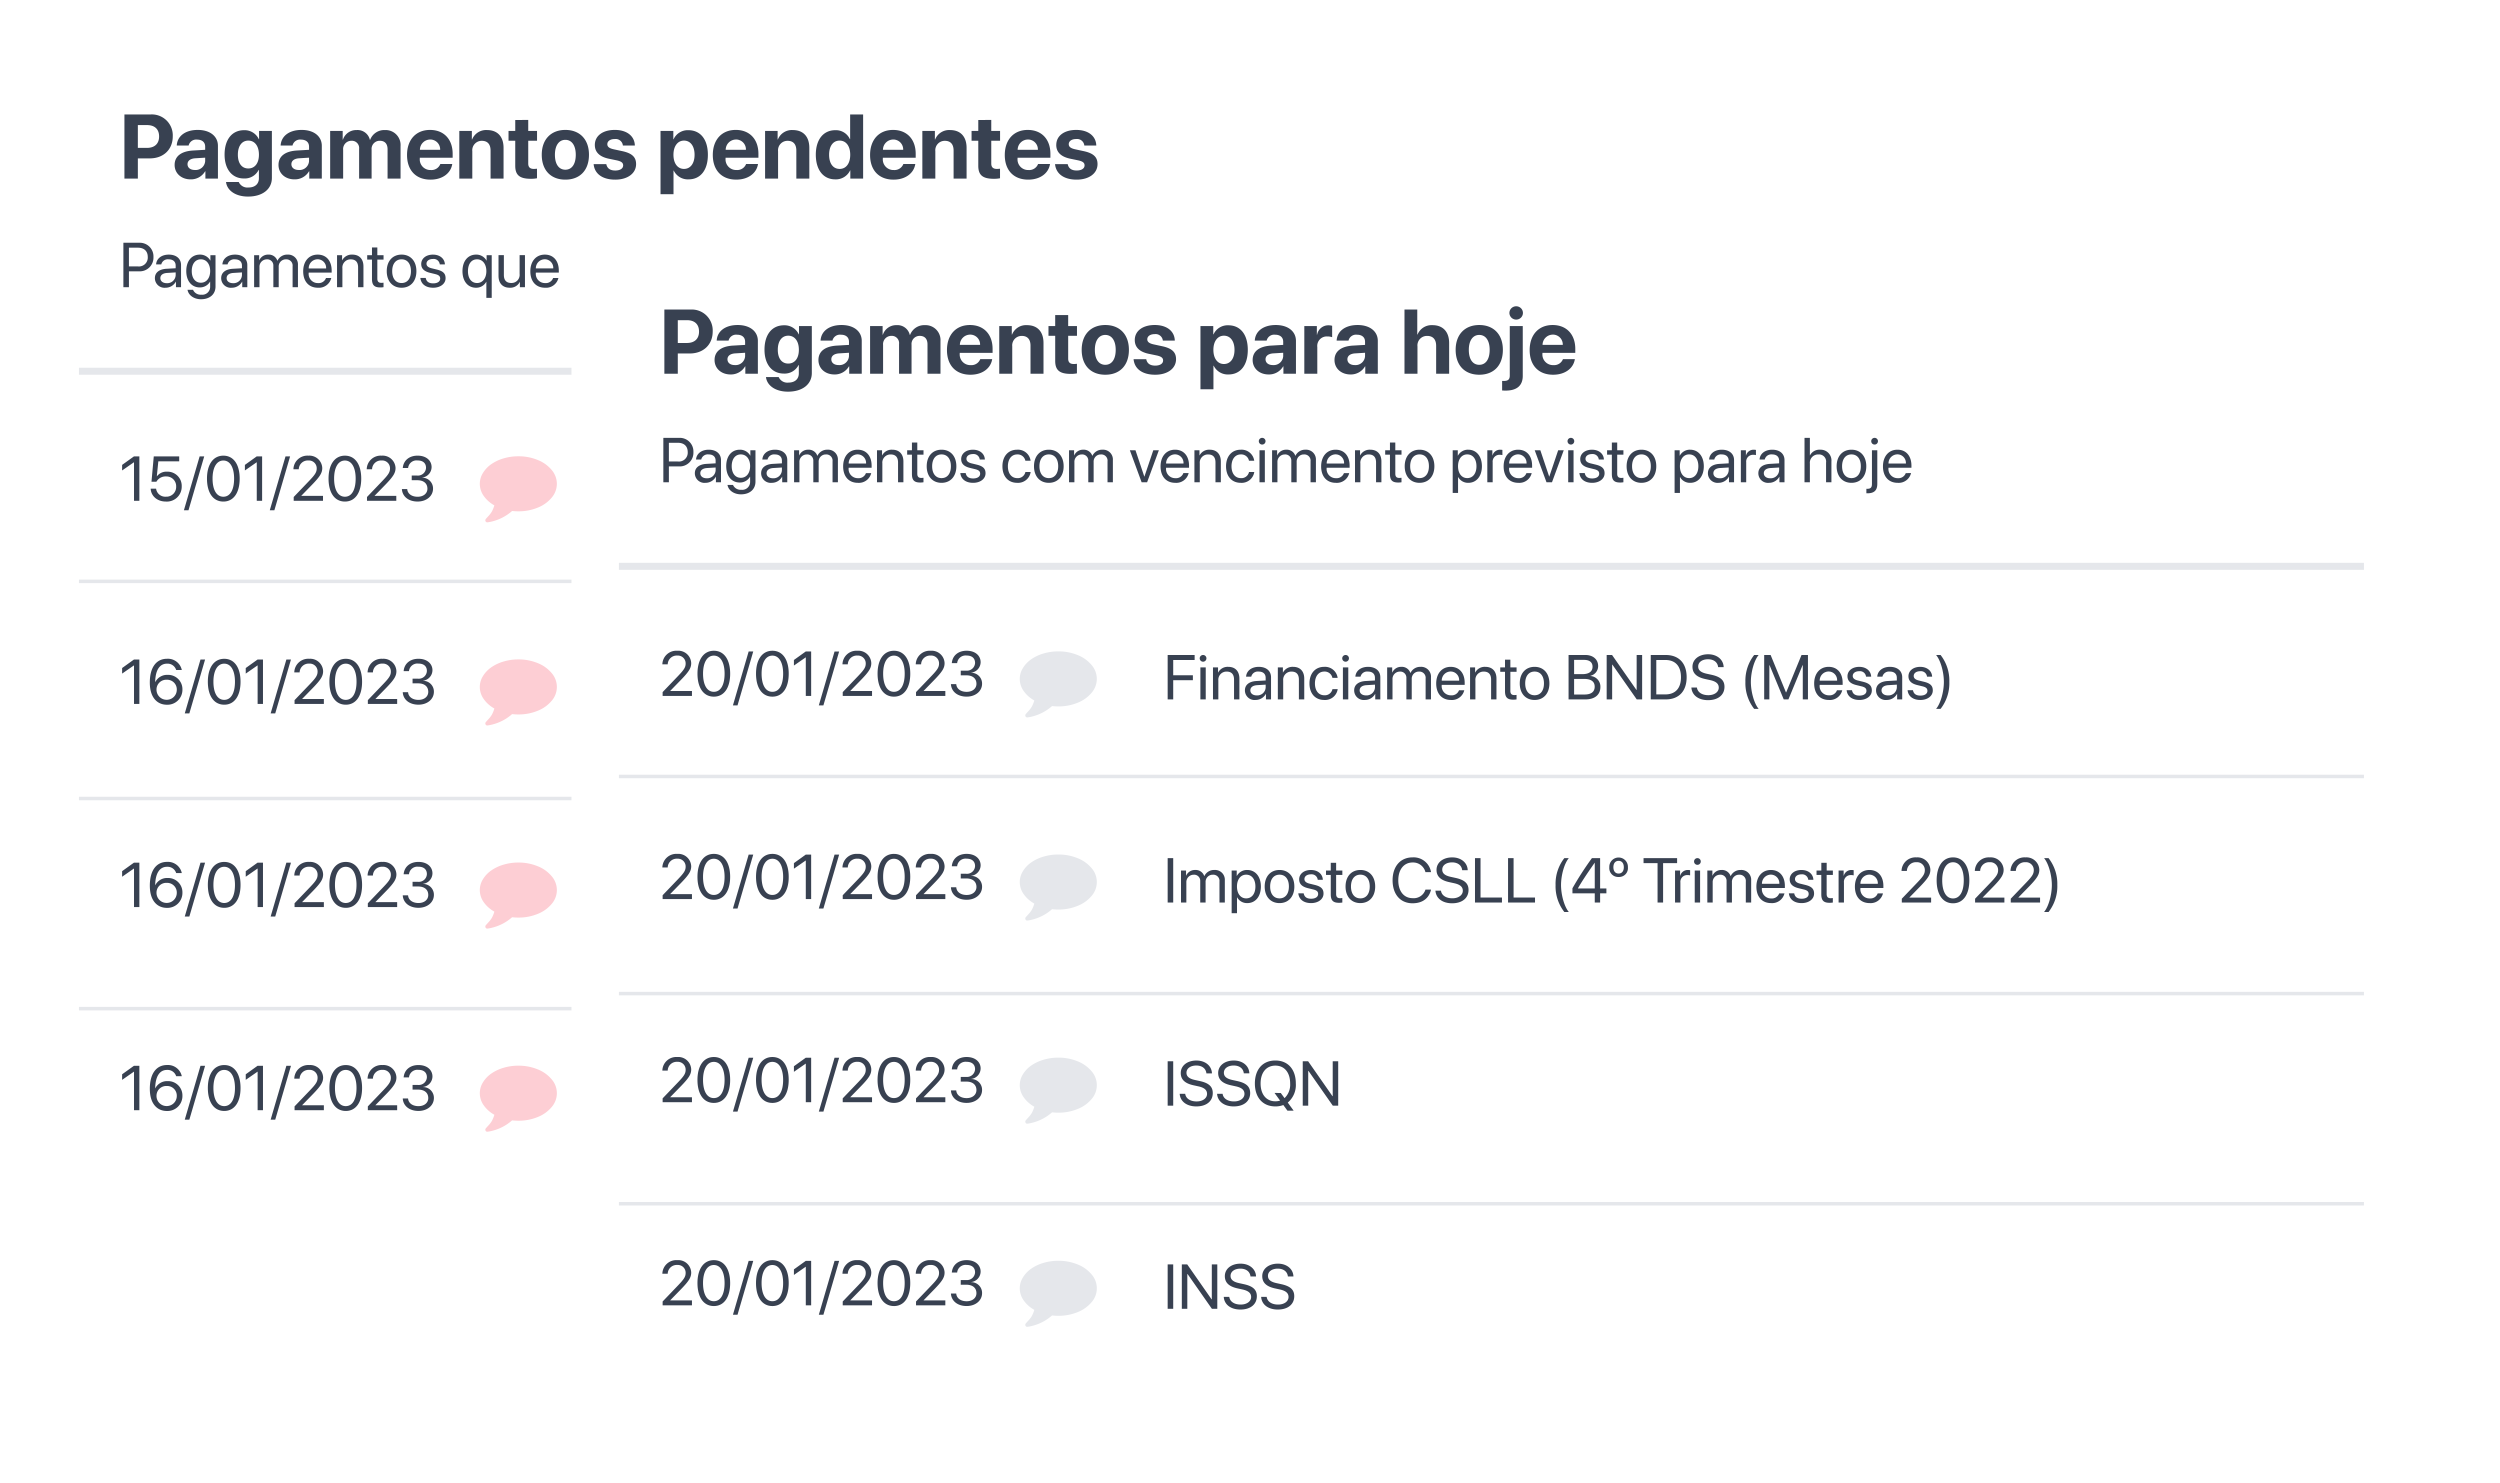 <svg xmlns="http://www.w3.org/2000/svg" xmlns:xlink="http://www.w3.org/1999/xlink" width="713.826" height="423.527" viewBox="0 0 713.826 423.527">
  <defs>
    <filter id="Retângulo_2378" x="0" y="0" width="559.652" height="367.822" filterUnits="userSpaceOnUse">
      <feOffset dy="3" input="SourceAlpha"/>
      <feGaussianBlur stdDeviation="3" result="blur"/>
      <feFlood flood-opacity="0.161"/>
      <feComposite operator="in" in2="blur"/>
      <feComposite in="SourceGraphic"/>
    </filter>
    <filter id="Retângulo_2378-2" x="154.174" y="55.705" width="559.652" height="367.822" filterUnits="userSpaceOnUse">
      <feOffset dy="3" input="SourceAlpha"/>
      <feGaussianBlur stdDeviation="3" result="blur-2"/>
      <feFlood flood-opacity="0.161"/>
      <feComposite operator="in" in2="blur-2"/>
      <feComposite in="SourceGraphic"/>
    </filter>
  </defs>
  <g id="Grupo_6402" data-name="Grupo 6402" transform="translate(-280 -4895.001)">
    <g id="Grupo_6390" data-name="Grupo 6390" transform="translate(-1892 -178)">
      <g id="Grupo_6389" data-name="Grupo 6389" transform="translate(2177 5079.001)">
        <g transform="matrix(1, 0, 0, 1, -5, -6)" filter="url(#Retângulo_2378)">
          <rect id="Retângulo_2378-3" data-name="Retângulo 2378" width="541.652" height="349.822" rx="8" transform="translate(9 6)" fill="#fff"/>
        </g>
        <path id="Caminho_192992" data-name="Caminho 192992" d="M-278.472-18.319V0h3.834V-5.776h3.428c3.859,0,6.538-2.514,6.538-6.271a5.984,5.984,0,0,0-6.348-6.271Zm3.834,3.034h2.6c2.2,0,3.466,1.168,3.466,3.25s-1.282,3.263-3.479,3.263h-2.59Zm15.057,15.5a4.682,4.682,0,0,0,4.151-2.3h.076V0h3.58V-9.356c0-2.742-2.272-4.545-5.764-4.545-3.605,0-5.853,1.815-5.992,4.456h3.39a2.206,2.206,0,0,1,2.438-1.688c1.4,0,2.285.736,2.285,2.006v.9l-3.428.2c-3.39.2-5.294,1.638-5.294,4.113C-264.139-1.46-262.171.216-259.581.216Zm1.219-2.679c-1.257,0-2.095-.635-2.095-1.65,0-.965.787-1.587,2.171-1.688l2.869-.178v.99A2.718,2.718,0,0,1-258.362-2.463Zm15.2,7.592c4.075,0,6.792-2.082,6.792-5.319V-13.609h-3.656v2.374h-.063a4.465,4.465,0,0,0-4.2-2.59c-3.453,0-5.586,2.653-5.586,6.97,0,4.253,2.2,6.817,5.522,6.817a4.441,4.441,0,0,0,4.2-2.437h.076V-.089c0,1.574-1.066,2.628-2.983,2.628A2.7,2.7,0,0,1-245.832.965h-3.631C-249.171,3.39-246.746,5.129-243.166,5.129Zm.063-8.023c-1.841,0-2.983-1.447-2.983-3.936s1.155-4.024,2.983-4.024c1.854,0,3.034,1.574,3.034,4.024S-241.249-2.895-243.1-2.895Zm13.178,3.11a4.682,4.682,0,0,0,4.151-2.3h.076V0h3.58V-9.356c0-2.742-2.272-4.545-5.764-4.545-3.605,0-5.853,1.815-5.992,4.456h3.39a2.206,2.206,0,0,1,2.438-1.688c1.4,0,2.285.736,2.285,2.006v.9l-3.428.2c-3.39.2-5.294,1.638-5.294,4.113C-234.482-1.46-232.515.216-229.925.216Zm1.219-2.679c-1.257,0-2.095-.635-2.095-1.65,0-.965.787-1.587,2.171-1.688l2.869-.178v.99A2.718,2.718,0,0,1-228.706-2.463ZM-219.73,0h3.707V-8.214a2.366,2.366,0,0,1,2.361-2.59,2.078,2.078,0,0,1,2.2,2.323V0h3.567V-8.265a2.311,2.311,0,0,1,2.336-2.539c1.435,0,2.222.863,2.222,2.438V0h3.707V-9.293a4.269,4.269,0,0,0-4.456-4.57,4.311,4.311,0,0,0-4.228,2.793h-.076a3.616,3.616,0,0,0-3.8-2.793,4,4,0,0,0-3.885,2.717h-.076v-2.463h-3.58Zm31.459-4.164a2.709,2.709,0,0,1-2.742,1.714,3.027,3.027,0,0,1-3.123-3.275v-.229h9.382v-1.13c0-4.139-2.5-6.817-6.462-6.817-4.024,0-6.563,2.818-6.563,7.16s2.514,7.033,6.7,7.033c3.364,0,5.8-1.79,6.208-4.456Zm-2.907-7a2.824,2.824,0,0,1,2.856,2.933H-194.1A2.947,2.947,0,0,1-191.179-11.159ZM-182.851,0h3.707V-7.808a2.7,2.7,0,0,1,2.717-2.983c1.663,0,2.5,1.016,2.5,2.793V0h3.707V-8.772c0-3.187-1.7-5.091-4.723-5.091a4.3,4.3,0,0,0-4.253,2.679h-.076v-2.425h-3.58Zm15.971-16.745v3.136H-168.8v2.793h1.917v7.147c0,2.653,1.244,3.72,4.443,3.72A8.522,8.522,0,0,0-160.672-.1V-2.831a6,6,0,0,1-.9.063c-1.092,0-1.6-.5-1.6-1.536v-6.513h2.514v-2.793h-2.514v-3.136ZM-152.572.292c4.113,0,6.741-2.628,6.741-7.109,0-4.418-2.666-7.084-6.741-7.084s-6.741,2.679-6.741,7.084C-159.313-2.349-156.686.292-152.572.292Zm0-2.831c-1.828,0-2.983-1.536-2.983-4.266,0-2.7,1.181-4.266,2.983-4.266S-149.6-9.509-149.6-6.8C-149.6-4.075-150.757-2.539-152.572-2.539Zm8.417-7.071c0,2.044,1.333,3.364,3.961,3.923l2.323.482c1.333.3,1.8.711,1.8,1.435,0,.889-.863,1.46-2.26,1.46-1.473,0-2.323-.635-2.552-1.828H-144.5c.241,2.679,2.412,4.431,6.17,4.431,3.5,0,5.954-1.765,5.954-4.443,0-1.993-1.168-3.11-4.012-3.707l-2.323-.5c-1.371-.292-1.879-.762-1.879-1.46,0-.9.851-1.485,2.133-1.485a2.077,2.077,0,0,1,2.311,1.854h3.415c-.076-2.666-2.234-4.456-5.726-4.456C-141.921-13.9-144.155-12.2-144.155-9.61Zm26.7-4.215a4.436,4.436,0,0,0-4.215,2.59h-.076v-2.374H-125.4V4.443h3.707V-2.285h.076a4.46,4.46,0,0,0,4.228,2.5c3.4,0,5.51-2.641,5.51-7.021S-114-13.825-117.457-13.825ZM-118.7-2.768c-1.815,0-3.009-1.574-3.009-4.037,0-2.437,1.193-4.05,3.009-4.05,1.854,0,3.021,1.587,3.021,4.05S-116.848-2.768-118.7-2.768Zm17.735-1.4a2.709,2.709,0,0,1-2.742,1.714,3.027,3.027,0,0,1-3.123-3.275v-.229h9.382v-1.13c0-4.139-2.5-6.817-6.462-6.817-4.024,0-6.563,2.818-6.563,7.16s2.514,7.033,6.7,7.033c3.364,0,5.8-1.79,6.208-4.456Zm-2.907-7a2.824,2.824,0,0,1,2.856,2.933h-5.776A2.947,2.947,0,0,1-103.873-11.159ZM-95.545,0h3.707V-7.808a2.7,2.7,0,0,1,2.717-2.983c1.663,0,2.5,1.016,2.5,2.793V0h3.707V-8.772c0-3.187-1.7-5.091-4.723-5.091a4.3,4.3,0,0,0-4.253,2.679h-.076v-2.425h-3.58Zm20.033.216a4.488,4.488,0,0,0,4.24-2.552h.063V0h3.656V-18.319h-3.707v7.046h-.076a4.376,4.376,0,0,0-4.151-2.552c-3.415,0-5.573,2.679-5.573,7C-81.06-2.476-78.914.216-75.512.216Zm1.257-11.07c1.841,0,3.021,1.574,3.021,4.05s-1.181,4.037-3.021,4.037c-1.866,0-3.009-1.536-3.009-4.037S-76.121-10.854-74.255-10.854Zm18.192,6.69A2.709,2.709,0,0,1-58.8-2.45a3.027,3.027,0,0,1-3.123-3.275v-.229h9.382v-1.13c0-4.139-2.5-6.817-6.462-6.817-4.024,0-6.563,2.818-6.563,7.16s2.514,7.033,6.7,7.033c3.364,0,5.8-1.79,6.208-4.456Zm-2.907-7a2.824,2.824,0,0,1,2.856,2.933H-61.89A2.947,2.947,0,0,1-58.97-11.159ZM-50.642,0h3.707V-7.808a2.7,2.7,0,0,1,2.717-2.983c1.663,0,2.5,1.016,2.5,2.793V0h3.707V-8.772c0-3.187-1.7-5.091-4.723-5.091a4.3,4.3,0,0,0-4.253,2.679h-.076v-2.425h-3.58Zm15.971-16.745v3.136h-1.917v2.793h1.917v7.147c0,2.653,1.244,3.72,4.443,3.72A8.522,8.522,0,0,0-28.463-.1V-2.831a6,6,0,0,1-.9.063c-1.092,0-1.6-.5-1.6-1.536v-6.513h2.514v-2.793h-2.514v-3.136ZM-17.6-4.164A2.709,2.709,0,0,1-20.338-2.45a3.027,3.027,0,0,1-3.123-3.275v-.229h9.382v-1.13c0-4.139-2.5-6.817-6.462-6.817-4.024,0-6.563,2.818-6.563,7.16S-24.591.292-20.4.292c3.364,0,5.8-1.79,6.208-4.456Zm-2.907-7a2.824,2.824,0,0,1,2.856,2.933h-5.776A2.947,2.947,0,0,1-20.5-11.159Zm8.1,1.549c0,2.044,1.333,3.364,3.961,3.923l2.323.482c1.333.3,1.8.711,1.8,1.435,0,.889-.863,1.46-2.26,1.46-1.473,0-2.323-.635-2.552-1.828h-3.618C-12.5-1.46-10.334.292-6.576.292c3.5,0,5.954-1.765,5.954-4.443,0-1.993-1.168-3.11-4.012-3.707l-2.323-.5c-1.371-.292-1.879-.762-1.879-1.46,0-.9.851-1.485,2.133-1.485A2.077,2.077,0,0,1-4.393-9.445H-.978C-1.054-12.111-3.212-13.9-6.7-13.9-10.169-13.9-12.4-12.2-12.4-9.61Z" transform="translate(309 44.999)" fill="#384151"/>
        <path id="Caminho_192993" data-name="Caminho 192993" d="M1.23-12.683V0H2.813V-4.526H5.739A3.916,3.916,0,0,0,9.817-8.613a3.892,3.892,0,0,0-4.061-4.069Zm1.582,1.406H5.344c1.819,0,2.848.984,2.848,2.663A2.526,2.526,0,0,1,5.344-5.933H2.813ZM13.271.158a3.333,3.333,0,0,0,2.936-1.731h.035V0h1.45V-6.319c0-1.819-1.354-2.979-3.5-2.979-2.162,0-3.516,1.213-3.621,2.795H12.05a1.918,1.918,0,0,1,2.109-1.45c1.266,0,2,.668,2,1.784v.765l-2.619.149c-2.109.123-3.313,1.107-3.313,2.672A2.746,2.746,0,0,0,13.271.158Zm.343-1.3c-1.1,0-1.828-.571-1.828-1.441s.7-1.406,1.934-1.485l2.443-.149v.747A2.4,2.4,0,0,1,13.614-1.143Zm9.791,4.588c2.522,0,4.131-1.45,4.131-3.63V-9.141H26.077V-7.6h-.026A3.324,3.324,0,0,0,23.08-9.3c-2.364,0-3.894,1.828-3.894,4.693,0,2.839,1.529,4.676,3.858,4.676a3.307,3.307,0,0,0,2.927-1.644h.035V-.132a2.257,2.257,0,0,1-2.54,2.276A2.362,2.362,0,0,1,21.12.756H19.547C19.8,2.312,21.393,3.445,23.405,3.445Zm-.053-4.72c-1.573,0-2.6-1.283-2.6-3.331s1.028-3.349,2.6-3.349c1.591,0,2.654,1.336,2.654,3.349S24.943-1.274,23.353-1.274ZM32.194.158A3.333,3.333,0,0,0,35.13-1.573h.035V0h1.45V-6.319c0-1.819-1.354-2.979-3.5-2.979C30.955-9.3,29.6-8.086,29.5-6.5h1.477a1.918,1.918,0,0,1,2.109-1.45c1.266,0,2,.668,2,1.784v.765l-2.619.149c-2.109.123-3.313,1.107-3.313,2.672A2.746,2.746,0,0,0,32.194.158Zm.343-1.3c-1.1,0-1.828-.571-1.828-1.441s.7-1.406,1.934-1.485l2.443-.149v.747A2.4,2.4,0,0,1,32.537-1.143ZM38.558,0h1.529V-5.73a2.1,2.1,0,0,1,2.092-2.215,1.735,1.735,0,0,1,1.872,1.819V0H45.58V-5.81a2.022,2.022,0,0,1,2.065-2.136,1.777,1.777,0,0,1,1.9,1.986V0h1.529V-6.311A2.8,2.8,0,0,0,48.094-9.3a3.059,3.059,0,0,0-2.865,1.74h-.035A2.558,2.558,0,0,0,42.627-9.3a2.733,2.733,0,0,0-2.593,1.617H40V-9.141H38.558ZM59.08-2.619a2.207,2.207,0,0,1-2.268,1.45,2.613,2.613,0,0,1-2.672-2.9v-.088H60.7v-.58c0-2.769-1.521-4.562-3.99-4.562-2.522,0-4.14,1.925-4.14,4.764,0,2.874,1.591,4.693,4.21,4.693a3.62,3.62,0,0,0,3.806-2.777Zm-2.4-5.353a2.445,2.445,0,0,1,2.435,2.619H54.149A2.569,2.569,0,0,1,56.681-7.972ZM62.235,0h1.529V-5.379a2.332,2.332,0,0,1,2.382-2.566c1.406,0,2.1.809,2.1,2.285V0h1.529V-5.933c0-2.074-1.16-3.366-3.164-3.366a3.058,3.058,0,0,0-2.9,1.617h-.035V-9.141H62.235Zm9.976-11.347v2.206H70.849v1.257h1.362v5.511c0,1.758.65,2.443,2.329,2.443A5.449,5.449,0,0,0,75.507,0V-1.283a5.95,5.95,0,0,1-.633.044c-.782,0-1.134-.378-1.134-1.213V-7.884h1.775V-9.141H73.74v-2.206ZM80.666.158c2.522,0,4.228-1.819,4.228-4.729S83.188-9.3,80.666-9.3,76.43-7.488,76.43-4.57,78.135.158,80.666.158Zm0-1.345c-1.617,0-2.681-1.23-2.681-3.384s1.063-3.384,2.681-3.384,2.672,1.23,2.672,3.384S82.283-1.187,80.666-1.187Zm5.607-5.432c0,1.318.835,2.118,2.558,2.531l1.45.352c1.046.255,1.406.633,1.406,1.292,0,.826-.765,1.354-2,1.354s-1.942-.5-2.127-1.547H86.027C86.2-.923,87.539.158,89.684.158c2.039,0,3.542-1.125,3.542-2.716,0-1.31-.668-2.03-2.514-2.479l-1.45-.352c-1.02-.246-1.485-.677-1.485-1.31,0-.8.738-1.354,1.854-1.354A1.745,1.745,0,0,1,91.573-6.5h1.459c-.062-1.617-1.4-2.795-3.4-2.795C87.653-9.3,86.273-8.183,86.273-6.618ZM101.944-9.3c-2.347,0-3.894,1.854-3.894,4.729S99.6.158,101.909.158a3.241,3.241,0,0,0,2.927-1.687h.035V3.05H106.4V-9.141h-1.459v1.547h-.035A3.275,3.275,0,0,0,101.944-9.3Zm.272,8.112c-1.6,0-2.6-1.3-2.6-3.384s1-3.384,2.6-3.384c1.564,0,2.654,1.345,2.654,3.384S103.781-1.187,102.217-1.187Zm13.676-7.954h-1.529v5.37A2.312,2.312,0,0,1,111.981-1.2c-1.415,0-2.109-.8-2.109-2.285v-5.66h-1.529v5.933c0,2.074,1.169,3.366,3.164,3.366a3.005,3.005,0,0,0,2.9-1.644h.035V0h1.45Zm8.042,6.521a2.207,2.207,0,0,1-2.268,1.45A2.613,2.613,0,0,1,119-4.069v-.088h6.557v-.58c0-2.769-1.521-4.562-3.99-4.562-2.522,0-4.14,1.925-4.14,4.764,0,2.874,1.591,4.693,4.21,4.693a3.62,3.62,0,0,0,3.806-2.777Zm-2.4-5.353a2.445,2.445,0,0,1,2.435,2.619H119A2.569,2.569,0,0,1,121.535-7.972Zm15.311,5.353a2.207,2.207,0,0,1-2.268,1.45,2.613,2.613,0,0,1-2.672-2.9v-.088h6.557v-.58c0-2.769-1.521-4.562-3.99-4.562-2.522,0-4.14,1.925-4.14,4.764,0,2.874,1.591,4.693,4.21,4.693a3.62,3.62,0,0,0,3.806-2.777Zm-2.4-5.353a2.445,2.445,0,0,1,2.435,2.619h-4.966A2.569,2.569,0,0,1,134.446-7.972Zm5.4,1.354c0,1.318.835,2.118,2.558,2.531l1.45.352c1.046.255,1.406.633,1.406,1.292,0,.826-.765,1.354-2,1.354s-1.942-.5-2.127-1.547H139.6c.176,1.714,1.512,2.795,3.656,2.795,2.039,0,3.542-1.125,3.542-2.716,0-1.31-.668-2.03-2.514-2.479l-1.45-.352c-1.02-.246-1.485-.677-1.485-1.31,0-.8.738-1.354,1.854-1.354A1.745,1.745,0,0,1,145.143-6.5H146.6c-.062-1.617-1.4-2.795-3.4-2.795C141.223-9.3,139.843-8.183,139.843-6.618Zm9.026-4.729v2.206h-1.362v1.257h1.362v5.511c0,1.758.65,2.443,2.329,2.443a5.449,5.449,0,0,0,.967-.07V-1.283a5.95,5.95,0,0,1-.633.044c-.782,0-1.134-.378-1.134-1.213V-7.884h1.775V-9.141H150.4v-2.206Zm9.343.791c1.1,0,1.758-.826,1.758-2.188h-1.028c0,.8-.272,1.134-.694,1.134-.633,0-.826-1.2-2.065-1.2-1.09,0-1.749.817-1.749,2.188h1.028c0-.826.264-1.134.65-1.134C156.718-11.76,156.981-10.556,158.212-10.556ZM156.384.158a3.333,3.333,0,0,0,2.936-1.731h.035V0h1.45V-6.319c0-1.819-1.354-2.979-3.5-2.979-2.162,0-3.516,1.213-3.621,2.795h1.477a1.918,1.918,0,0,1,2.109-1.45c1.266,0,2,.668,2,1.784v.765l-2.619.149c-2.109.123-3.313,1.107-3.313,2.672A2.746,2.746,0,0,0,156.384.158Zm.343-1.3c-1.1,0-1.828-.571-1.828-1.441s.7-1.406,1.934-1.485l2.443-.149v.747A2.4,2.4,0,0,1,156.727-1.143Zm9.809,1.3c2.522,0,4.228-1.819,4.228-4.729S169.058-9.3,166.535-9.3,162.3-7.488,162.3-4.57,164,.158,166.535.158Zm0-1.345c-1.617,0-2.681-1.23-2.681-3.384s1.063-3.384,2.681-3.384,2.672,1.23,2.672,3.384S168.152-1.187,166.535-1.187Zm15.521-1.433a2.207,2.207,0,0,1-2.268,1.45,2.613,2.613,0,0,1-2.672-2.9v-.088h6.557v-.58c0-2.769-1.521-4.562-3.99-4.562-2.522,0-4.14,1.925-4.14,4.764,0,2.874,1.591,4.693,4.21,4.693a3.62,3.62,0,0,0,3.806-2.777Zm-2.4-5.353a2.445,2.445,0,0,1,2.435,2.619h-4.966A2.569,2.569,0,0,1,179.657-7.972ZM185.212,0h1.529V-5.73a2.1,2.1,0,0,1,2.092-2.215,1.735,1.735,0,0,1,1.872,1.819V0h1.529V-5.81A2.022,2.022,0,0,1,194.3-7.945a1.777,1.777,0,0,1,1.9,1.986V0h1.529V-6.311A2.8,2.8,0,0,0,194.748-9.3a3.059,3.059,0,0,0-2.865,1.74h-.035a2.558,2.558,0,0,0-2.566-1.74,2.733,2.733,0,0,0-2.593,1.617h-.035V-9.141h-1.441Zm20.821.158a3.333,3.333,0,0,0,2.936-1.731H209V0h1.45V-6.319c0-1.819-1.354-2.979-3.5-2.979-2.162,0-3.516,1.213-3.621,2.795h1.477a1.918,1.918,0,0,1,2.109-1.45c1.266,0,2,.668,2,1.784v.765l-2.619.149c-2.109.123-3.313,1.107-3.313,2.672A2.746,2.746,0,0,0,206.033.158Zm.343-1.3c-1.1,0-1.828-.571-1.828-1.441s.7-1.406,1.934-1.485l2.443-.149v.747A2.4,2.4,0,0,1,206.376-1.143Zm6.513-10.2v2.206h-1.362v1.257h1.362v5.511c0,1.758.65,2.443,2.329,2.443a5.449,5.449,0,0,0,.967-.07V-1.283a5.95,5.95,0,0,1-.633.044c-.782,0-1.134-.378-1.134-1.213V-7.884h1.775V-9.141h-1.775v-2.206ZM217.819,0h1.529V-5.7a1.936,1.936,0,0,1,1.96-2.145,3.078,3.078,0,0,1,.817.088V-9.237a3.94,3.94,0,0,0-.615-.062A2.239,2.239,0,0,0,219.3-7.646h-.035V-9.141h-1.441Zm8.042.158A3.333,3.333,0,0,0,228.8-1.573h.035V0h1.45V-6.319c0-1.819-1.354-2.979-3.5-2.979-2.162,0-3.516,1.213-3.621,2.795h1.477a1.918,1.918,0,0,1,2.109-1.45c1.266,0,2,.668,2,1.784v.765l-2.619.149c-2.109.123-3.313,1.107-3.313,2.672A2.746,2.746,0,0,0,225.861.158Zm.343-1.3c-1.1,0-1.828-.571-1.828-1.441s.7-1.406,1.934-1.485l2.443-.149v.747A2.4,2.4,0,0,1,226.2-1.143Zm5.862-5.476c0,1.318.835,2.118,2.558,2.531l1.45.352c1.046.255,1.406.633,1.406,1.292,0,.826-.765,1.354-2,1.354s-1.942-.5-2.127-1.547H231.82C232-.923,233.332.158,235.477.158c2.039,0,3.542-1.125,3.542-2.716,0-1.31-.668-2.03-2.514-2.479l-1.45-.352c-1.02-.246-1.485-.677-1.485-1.31,0-.8.738-1.354,1.854-1.354A1.745,1.745,0,0,1,237.366-6.5h1.459c-.062-1.617-1.4-2.795-3.4-2.795C233.446-9.3,232.066-8.183,232.066-6.618ZM244.389.158c2.522,0,4.228-1.819,4.228-4.729S246.911-9.3,244.389-9.3s-4.236,1.811-4.236,4.729S241.857.158,244.389.158Zm0-1.345c-1.617,0-2.681-1.23-2.681-3.384s1.063-3.384,2.681-3.384,2.672,1.23,2.672,3.384S246.006-1.187,244.389-1.187Z" transform="translate(29 75.999)" fill="#384151"/>
      </g>
      <path id="Caminho_192994" data-name="Caminho 192994" d="M4.263,0H5.792V-12.683H4.245L.87-10.257v1.591L4.228-11h.035Zm9.105.211a4.246,4.246,0,0,0,4.518-4.333,4.056,4.056,0,0,0-4.192-4.2,3.406,3.406,0,0,0-2.883,1.31h-.035l.431-4.263h5.959v-1.406H9.905l-.65,7.233h1.4a3,3,0,0,1,2.76-1.512A2.781,2.781,0,0,1,16.3-4.078a2.782,2.782,0,0,1-2.918,2.9,2.636,2.636,0,0,1-2.812-2.285H9.018C9.149-1.3,10.942.211,13.368.211ZM19.819,2.7l4.491-15.381H23L18.51,2.7ZM29.777.211c2.953,0,4.658-2.558,4.658-6.565,0-3.981-1.714-6.539-4.658-6.539S25.1-10.318,25.1-6.346C25.1-2.338,26.815.211,29.777.211Zm0-1.38c-1.986,0-3.085-2.021-3.085-5.186,0-3.094,1.125-5.15,3.085-5.15s3.067,2.039,3.067,5.159C32.845-3.182,31.755-1.169,29.777-1.169ZM39.313,0h1.529V-12.683H39.3l-3.375,2.426v1.591L39.278-11h.035Zm5.027,2.7,4.491-15.381h-1.31L43.031,2.7Zm5.44-11.716h1.529a2.569,2.569,0,0,1,2.742-2.5,2.228,2.228,0,0,1,2.382,2.241c0,1.055-.4,1.74-2.109,3.524L49.86-1.09V0h8.367V-1.406h-6.2v-.035l3.015-3.094c2.329-2.391,2.971-3.437,2.971-4.834a3.681,3.681,0,0,0-3.964-3.524A3.985,3.985,0,0,0,49.781-9.018ZM64.485.211c2.953,0,4.658-2.558,4.658-6.565,0-3.981-1.714-6.539-4.658-6.539S59.81-10.318,59.81-6.346C59.81-2.338,61.523.211,64.485.211Zm0-1.38C62.5-1.169,61.4-3.19,61.4-6.354c0-3.094,1.125-5.15,3.085-5.15s3.067,2.039,3.067,5.159C67.553-3.182,66.463-1.169,64.485-1.169Zm6.223-7.849h1.529a2.569,2.569,0,0,1,2.742-2.5,2.228,2.228,0,0,1,2.382,2.241c0,1.055-.4,1.74-2.109,3.524L70.787-1.09V0h8.367V-1.406h-6.2v-.035l3.015-3.094c2.329-2.391,2.971-3.437,2.971-4.834a3.681,3.681,0,0,0-3.964-3.524A3.985,3.985,0,0,0,70.708-9.018ZM83.558-5.88h1.591c1.784,0,2.9.879,2.892,2.443-.009,1.327-1.125,2.276-2.795,2.276-1.687,0-2.874-.853-2.971-2.2H80.754c.114,2.1,1.863,3.568,4.491,3.568,2.487,0,4.4-1.521,4.4-3.7a3.07,3.07,0,0,0-3.1-3.111v-.035a3.054,3.054,0,0,0,2.689-2.988c0-1.811-1.468-3.27-4.008-3.27-2.373,0-4.043,1.38-4.219,3.533h1.521a2.411,2.411,0,0,1,2.7-2.162c1.626,0,2.417.853,2.417,2.109a2.314,2.314,0,0,1-2.566,2.2H83.558ZM4.263,58H5.792V45.317H4.245L.87,47.743v1.591L4.228,47h.035Zm9.334.22a4.273,4.273,0,0,0,4.491-4.333,4.088,4.088,0,0,0-4.21-4.192,3.788,3.788,0,0,0-3.542,2.057H10.31c.053-3.375,1.257-5.256,3.375-5.256A2.567,2.567,0,0,1,16.3,48.3h1.608a4.057,4.057,0,0,0-4.21-3.2c-3.1,0-4.922,2.5-4.922,6.776C8.78,56.594,11.259,58.22,13.6,58.22Zm-.018-1.406A2.878,2.878,0,0,1,10.688,53.9a2.787,2.787,0,0,1,2.918-2.812,2.76,2.76,0,0,1,2.874,2.856A2.87,2.87,0,0,1,13.579,56.813ZM20.065,60.7l4.491-15.381h-1.31L18.756,60.7Zm9.958-2.487c2.953,0,4.658-2.558,4.658-6.565,0-3.981-1.714-6.539-4.658-6.539s-4.676,2.575-4.676,6.548C25.348,55.662,27.062,58.211,30.023,58.211Zm0-1.38c-1.986,0-3.085-2.021-3.085-5.186,0-3.094,1.125-5.15,3.085-5.15s3.067,2.039,3.067,5.159C33.091,54.818,32,56.831,30.023,56.831ZM39.56,58h1.529V45.317H39.542l-3.375,2.426v1.591L39.524,47h.035Zm5.027,2.7,4.491-15.381h-1.31L43.277,60.7Zm5.44-11.716h1.529a2.569,2.569,0,0,1,2.742-2.5,2.228,2.228,0,0,1,2.382,2.241c0,1.055-.4,1.74-2.109,3.524L50.106,56.91V58h8.367V56.594h-6.2v-.035l3.015-3.094c2.329-2.391,2.971-3.437,2.971-4.834A3.681,3.681,0,0,0,54.3,45.106,3.985,3.985,0,0,0,50.027,48.982Zm14.7,9.229c2.953,0,4.658-2.558,4.658-6.565,0-3.981-1.714-6.539-4.658-6.539s-4.676,2.575-4.676,6.548C60.056,55.662,61.77,58.211,64.731,58.211Zm0-1.38c-1.986,0-3.085-2.021-3.085-5.186,0-3.094,1.125-5.15,3.085-5.15S67.8,48.534,67.8,51.654C67.8,54.818,66.709,56.831,64.731,56.831Zm6.223-7.849h1.529a2.569,2.569,0,0,1,2.742-2.5,2.228,2.228,0,0,1,2.382,2.241c0,1.055-.4,1.74-2.109,3.524L71.033,56.91V58H79.4V56.594H73.2v-.035l3.015-3.094c2.329-2.391,2.971-3.437,2.971-4.834a3.681,3.681,0,0,0-3.964-3.524A3.985,3.985,0,0,0,70.954,48.982ZM83.8,52.12h1.591c1.784,0,2.9.879,2.892,2.443-.009,1.327-1.125,2.276-2.795,2.276-1.687,0-2.874-.853-2.971-2.2H81c.114,2.1,1.863,3.568,4.491,3.568,2.487,0,4.4-1.521,4.4-3.7a3.07,3.07,0,0,0-3.1-3.111v-.035a3.054,3.054,0,0,0,2.689-2.988c0-1.811-1.468-3.27-4.008-3.27-2.373,0-4.043,1.38-4.219,3.533h1.521a2.411,2.411,0,0,1,2.7-2.162c1.626,0,2.417.853,2.417,2.109a2.314,2.314,0,0,1-2.566,2.2H83.8ZM4.263,116H5.792V103.317H4.245L.87,105.743v1.591L4.228,105h.035Zm9.334.22a4.273,4.273,0,0,0,4.491-4.333,4.088,4.088,0,0,0-4.21-4.192,3.788,3.788,0,0,0-3.542,2.057H10.31c.053-3.375,1.257-5.256,3.375-5.256a2.567,2.567,0,0,1,2.619,1.8h1.608a4.057,4.057,0,0,0-4.21-3.2c-3.1,0-4.922,2.5-4.922,6.776C8.78,114.594,11.259,116.22,13.6,116.22Zm-.018-1.406a2.878,2.878,0,0,1-2.892-2.918,2.787,2.787,0,0,1,2.918-2.812,2.76,2.76,0,0,1,2.874,2.856A2.87,2.87,0,0,1,13.579,114.813Zm6.486,3.885,4.491-15.381h-1.31L18.756,118.7Zm9.958-2.487c2.953,0,4.658-2.558,4.658-6.565,0-3.981-1.714-6.539-4.658-6.539s-4.676,2.575-4.676,6.548C25.348,113.662,27.062,116.211,30.023,116.211Zm0-1.38c-1.986,0-3.085-2.021-3.085-5.186,0-3.094,1.125-5.15,3.085-5.15s3.067,2.039,3.067,5.159C33.091,112.818,32,114.831,30.023,114.831ZM39.56,116h1.529V103.317H39.542l-3.375,2.426v1.591L39.524,105h.035Zm5.027,2.7,4.491-15.381h-1.31L43.277,118.7Zm5.44-11.716h1.529a2.569,2.569,0,0,1,2.742-2.5,2.228,2.228,0,0,1,2.382,2.241c0,1.055-.4,1.74-2.109,3.524l-4.465,4.658V116h8.367v-1.406h-6.2v-.035l3.015-3.094c2.329-2.391,2.971-3.437,2.971-4.834a3.681,3.681,0,0,0-3.964-3.524A3.985,3.985,0,0,0,50.027,106.982Zm14.7,9.229c2.953,0,4.658-2.558,4.658-6.565,0-3.981-1.714-6.539-4.658-6.539s-4.676,2.575-4.676,6.548C60.056,113.662,61.77,116.211,64.731,116.211Zm0-1.38c-1.986,0-3.085-2.021-3.085-5.186,0-3.094,1.125-5.15,3.085-5.15s3.067,2.039,3.067,5.159C67.8,112.818,66.709,114.831,64.731,114.831Zm6.223-7.849h1.529a2.569,2.569,0,0,1,2.742-2.5,2.228,2.228,0,0,1,2.382,2.241c0,1.055-.4,1.74-2.109,3.524l-4.465,4.658V116H79.4v-1.406H73.2v-.035l3.015-3.094c2.329-2.391,2.971-3.437,2.971-4.834a3.681,3.681,0,0,0-3.964-3.524A3.985,3.985,0,0,0,70.954,106.982ZM83.8,110.12h1.591c1.784,0,2.9.879,2.892,2.443-.009,1.327-1.125,2.276-2.795,2.276-1.687,0-2.874-.853-2.971-2.2H81c.114,2.1,1.863,3.568,4.491,3.568,2.487,0,4.4-1.521,4.4-3.7a3.07,3.07,0,0,0-3.1-3.111v-.035a3.054,3.054,0,0,0,2.689-2.988c0-1.811-1.468-3.27-4.008-3.27-2.373,0-4.043,1.38-4.219,3.533h1.521a2.411,2.411,0,0,1,2.7-2.162c1.626,0,2.417.853,2.417,2.109a2.314,2.314,0,0,1-2.566,2.2H83.8ZM4.263,174H5.792V161.317H4.245L.87,163.743v1.591L4.228,163h.035Zm9.334.22a4.273,4.273,0,0,0,4.491-4.333,4.088,4.088,0,0,0-4.21-4.192,3.788,3.788,0,0,0-3.542,2.057H10.31c.053-3.375,1.257-5.256,3.375-5.256a2.567,2.567,0,0,1,2.619,1.8h1.608a4.057,4.057,0,0,0-4.21-3.2c-3.1,0-4.922,2.5-4.922,6.776C8.78,172.594,11.259,174.22,13.6,174.22Zm-.018-1.406a2.878,2.878,0,0,1-2.892-2.918,2.787,2.787,0,0,1,2.918-2.812,2.76,2.76,0,0,1,2.874,2.856A2.87,2.87,0,0,1,13.579,172.813Zm6.486,3.885,4.491-15.381h-1.31L18.756,176.7Zm9.958-2.487c2.953,0,4.658-2.558,4.658-6.565,0-3.981-1.714-6.539-4.658-6.539s-4.676,2.575-4.676,6.548C25.348,171.662,27.062,174.211,30.023,174.211Zm0-1.38c-1.986,0-3.085-2.021-3.085-5.186,0-3.094,1.125-5.15,3.085-5.15s3.067,2.039,3.067,5.159C33.091,170.818,32,172.831,30.023,172.831ZM39.56,174h1.529V161.317H39.542l-3.375,2.426v1.591L39.524,163h.035Zm5.027,2.7,4.491-15.381h-1.31L43.277,176.7Zm5.44-11.716h1.529a2.569,2.569,0,0,1,2.742-2.5,2.228,2.228,0,0,1,2.382,2.241c0,1.055-.4,1.74-2.109,3.524l-4.465,4.658V174h8.367v-1.406h-6.2v-.035l3.015-3.094c2.329-2.391,2.971-3.437,2.971-4.834a3.681,3.681,0,0,0-3.964-3.524A3.985,3.985,0,0,0,50.027,164.982Zm14.7,9.229c2.953,0,4.658-2.558,4.658-6.565,0-3.981-1.714-6.539-4.658-6.539s-4.676,2.575-4.676,6.548C60.056,171.662,61.77,174.211,64.731,174.211Zm0-1.38c-1.986,0-3.085-2.021-3.085-5.186,0-3.094,1.125-5.15,3.085-5.15s3.067,2.039,3.067,5.159C67.8,170.818,66.709,172.831,64.731,172.831Zm6.223-7.849h1.529a2.569,2.569,0,0,1,2.742-2.5,2.228,2.228,0,0,1,2.382,2.241c0,1.055-.4,1.74-2.109,3.524l-4.465,4.658V174H79.4v-1.406H73.2v-.035l3.015-3.094c2.329-2.391,2.971-3.437,2.971-4.834a3.681,3.681,0,0,0-3.964-3.524A3.985,3.985,0,0,0,70.954,164.982ZM83.8,168.12h1.591c1.784,0,2.9.879,2.892,2.443-.009,1.327-1.125,2.276-2.795,2.276-1.687,0-2.874-.853-2.971-2.2H81c.114,2.1,1.863,3.568,4.491,3.568,2.487,0,4.4-1.521,4.4-3.7a3.07,3.07,0,0,0-3.1-3.111v-.035a3.054,3.054,0,0,0,2.689-2.988c0-1.811-1.468-3.27-4.008-3.27-2.373,0-4.043,1.38-4.219,3.533h1.521a2.411,2.411,0,0,1,2.7-2.162c1.626,0,2.417.853,2.417,2.109a2.314,2.314,0,0,1-2.566,2.2H83.8Z" transform="translate(2206 5216)" fill="#384151"/>
      <path id="Caminho_192996" data-name="Caminho 192996" d="M6.021,0V-11.259h4v-1.424H.439v1.424h4V0Zm5.73.158a3.333,3.333,0,0,0,2.936-1.731h.035V0h1.45V-6.319c0-1.819-1.354-2.979-3.5-2.979C10.512-9.3,9.158-8.086,9.053-6.5h1.477a1.918,1.918,0,0,1,2.109-1.45c1.266,0,2,.668,2,1.784v.765l-2.619.149C9.914-5.133,8.71-4.148,8.71-2.584A2.746,2.746,0,0,0,11.751.158Zm.343-1.3c-1.1,0-1.828-.571-1.828-1.441s.7-1.406,1.934-1.485l2.443-.149v.747A2.4,2.4,0,0,1,12.094-1.143ZM18.114,0h1.529V-5.7A1.936,1.936,0,0,1,21.6-7.84a3.078,3.078,0,0,1,.817.088V-9.237a3.94,3.94,0,0,0-.615-.062,2.239,2.239,0,0,0-2.215,1.652h-.035V-9.141H18.114ZM24.5-10.767a.955.955,0,0,0,.958-.958.949.949,0,0,0-.958-.958.955.955,0,0,0-.958.958A.96.96,0,0,0,24.5-10.767ZM23.739,0h1.529V-9.141H23.739Zm4.087,0h1.529V-7.884h1.863V-9.141H29.347v-1.011c0-.905.4-1.345,1.222-1.345a5.091,5.091,0,0,1,.694.053v-1.239a6.513,6.513,0,0,0-.932-.07c-1.687,0-2.5.835-2.5,2.593v1.02H26.552v1.257h1.274Zm7.119.158a3.333,3.333,0,0,0,2.936-1.731h.035V0h1.45V-6.319c0-1.819-1.354-2.979-3.5-2.979-2.162,0-3.516,1.213-3.621,2.795h1.477a1.918,1.918,0,0,1,2.109-1.45c1.266,0,2,.668,2,1.784v.765l-2.619.149C33.108-5.133,31.9-4.148,31.9-2.584A2.746,2.746,0,0,0,34.945.158Zm.343-1.3c-1.1,0-1.828-.571-1.828-1.441s.7-1.406,1.934-1.485l2.443-.149v.747A2.4,2.4,0,0,1,35.288-1.143ZM50.027,0c2.7,0,4.3-1.327,4.3-3.56A3.039,3.039,0,0,0,51.5-6.68v-.07a2.838,2.838,0,0,0,2.188-2.769c0-1.9-1.468-3.164-3.639-3.164H45.237V0ZM46.819-11.285h2.865c1.538,0,2.4.694,2.4,1.951,0,1.371-1.02,2.118-2.892,2.118H46.819Zm0,9.888V-5.854h2.821c2.021,0,3.059.747,3.059,2.215S51.7-1.4,49.79-1.4ZM58.553.158a3.333,3.333,0,0,0,2.936-1.731h.035V0h1.45V-6.319c0-1.819-1.354-2.979-3.5-2.979-2.162,0-3.516,1.213-3.621,2.795h1.477a1.918,1.918,0,0,1,2.109-1.45c1.266,0,2,.668,2,1.784v.765l-2.619.149c-2.109.123-3.313,1.107-3.313,2.672A2.746,2.746,0,0,0,58.553.158Zm.343-1.3c-1.1,0-1.828-.571-1.828-1.441S57.771-3.99,59-4.069l2.443-.149v.747A2.4,2.4,0,0,1,58.9-1.143ZM64.916,0h1.529V-5.379a2.332,2.332,0,0,1,2.382-2.566c1.406,0,2.1.809,2.1,2.285V0h1.529V-5.933c0-2.074-1.16-3.366-3.164-3.366a3.058,3.058,0,0,0-2.9,1.617h-.035V-9.141H64.916ZM81.993-6.144A3.64,3.64,0,0,0,78.152-9.3c-2.522,0-4.2,1.846-4.2,4.729,0,2.944,1.688,4.729,4.219,4.729a3.64,3.64,0,0,0,3.841-3.1h-1.5a2.205,2.205,0,0,1-2.329,1.758c-1.582,0-2.672-1.257-2.672-3.384,0-2.074,1.072-3.384,2.654-3.384A2.246,2.246,0,0,1,80.5-6.144Zm5.52-4.315L89.569-13.1H87.891l-1.564,2.637ZM86.089.158a3.333,3.333,0,0,0,2.936-1.731h.035V0h1.45V-6.319c0-1.819-1.354-2.979-3.5-2.979C84.85-9.3,83.5-8.086,83.391-6.5h1.477a1.918,1.918,0,0,1,2.109-1.45c1.266,0,2,.668,2,1.784v.765l-2.619.149c-2.109.123-3.313,1.107-3.313,2.672A2.746,2.746,0,0,0,86.089.158Zm.343-1.3c-1.1,0-1.828-.571-1.828-1.441s.7-1.406,1.934-1.485l2.443-.149v.747A2.4,2.4,0,0,1,86.432-1.143ZM92.452,0h1.529V-5.7a1.936,1.936,0,0,1,1.96-2.145,3.078,3.078,0,0,1,.817.088V-9.237a3.94,3.94,0,0,0-.615-.062,2.239,2.239,0,0,0-2.215,1.652h-.035V-9.141H92.452Zm6.39-10.767a.955.955,0,0,0,.958-.958.949.949,0,0,0-.958-.958.955.955,0,0,0-.958.958A.96.96,0,0,0,98.842-10.767ZM98.077,0h1.529V-9.141H98.077Zm6.267.158a3.333,3.333,0,0,0,2.936-1.731h.035V0h1.45V-6.319c0-1.819-1.354-2.979-3.5-2.979-2.162,0-3.516,1.213-3.621,2.795h1.477a1.918,1.918,0,0,1,2.109-1.45c1.266,0,2,.668,2,1.784v.765l-2.619.149c-2.109.123-3.313,1.107-3.313,2.672A2.746,2.746,0,0,0,104.344.158Zm.343-1.3c-1.1,0-1.828-.571-1.828-1.441s.7-1.406,1.934-1.485l2.443-.149v.747A2.4,2.4,0,0,1,104.687-1.143Zm17.807-.281h-6.275V-5.783h5.95V-7.189h-5.95v-4.069h6.275v-1.424h-7.857V0h7.857ZM124.339,0h1.529V-5.73a2.1,2.1,0,0,1,2.092-2.215,1.735,1.735,0,0,1,1.872,1.819V0h1.529V-5.81a2.022,2.022,0,0,1,2.065-2.136,1.777,1.777,0,0,1,1.9,1.986V0h1.529V-6.311A2.8,2.8,0,0,0,133.875-9.3a3.059,3.059,0,0,0-2.865,1.74h-.035a2.558,2.558,0,0,0-2.566-1.74,2.733,2.733,0,0,0-2.593,1.617h-.035V-9.141h-1.441Zm18.9-9.3a3.281,3.281,0,0,0-2.953,1.705h-.035V-9.141H138.8V3.05h1.529V-1.485h.035A3.211,3.211,0,0,0,143.271.158c2.3,0,3.876-1.863,3.876-4.729S145.564-9.3,143.235-9.3Zm-.3,8.112c-1.564,0-2.619-1.345-2.619-3.384s1.055-3.384,2.619-3.384c1.626,0,2.646,1.318,2.646,3.384S144.563-1.187,142.937-1.187ZM148.685,0h1.529V-5.7a1.936,1.936,0,0,1,1.96-2.145,3.078,3.078,0,0,1,.817.088V-9.237a3.94,3.94,0,0,0-.615-.062,2.239,2.239,0,0,0-2.215,1.652h-.035V-9.141h-1.441Zm11.171-2.619a2.207,2.207,0,0,1-2.268,1.45,2.613,2.613,0,0,1-2.672-2.9v-.088h6.557v-.58c0-2.769-1.521-4.562-3.99-4.562-2.522,0-4.14,1.925-4.14,4.764,0,2.874,1.591,4.693,4.21,4.693a3.62,3.62,0,0,0,3.806-2.777Zm-2.4-5.353a2.445,2.445,0,0,1,2.435,2.619h-4.966A2.569,2.569,0,0,1,157.456-7.972Zm5.4,1.354c0,1.318.835,2.118,2.558,2.531l1.45.352c1.046.255,1.406.633,1.406,1.292,0,.826-.765,1.354-2,1.354s-1.942-.5-2.127-1.547h-1.529c.176,1.714,1.512,2.795,3.656,2.795,2.039,0,3.542-1.125,3.542-2.716,0-1.31-.668-2.03-2.514-2.479l-1.45-.352c-1.02-.246-1.485-.677-1.485-1.31,0-.8.738-1.354,1.854-1.354A1.745,1.745,0,0,1,168.152-6.5h1.459c-.062-1.617-1.4-2.795-3.4-2.795C164.232-9.3,162.853-8.183,162.853-6.618ZM174.059.158a3.333,3.333,0,0,0,2.936-1.731h.035V0h1.45V-6.319c0-1.819-1.354-2.979-3.5-2.979-2.162,0-3.516,1.213-3.621,2.795h1.477a1.918,1.918,0,0,1,2.109-1.45c1.266,0,2,.668,2,1.784v.765l-2.619.149c-2.109.123-3.313,1.107-3.313,2.672A2.746,2.746,0,0,0,174.059.158Zm.343-1.3c-1.1,0-1.828-.571-1.828-1.441s.7-1.406,1.934-1.485l2.443-.149v.747A2.4,2.4,0,0,1,174.4-1.143ZM180.422,0h1.529V-5.7a1.936,1.936,0,0,1,1.96-2.145,3.078,3.078,0,0,1,.817.088V-9.237a3.94,3.94,0,0,0-.615-.062A2.239,2.239,0,0,0,181.9-7.646h-.035V-9.141h-1.441Zm6.39-10.767a.955.955,0,0,0,.958-.958.949.949,0,0,0-.958-.958.955.955,0,0,0-.958.958A.96.96,0,0,0,186.812-10.767ZM186.047,0h1.529V-9.141h-1.529Zm6.267.158a3.333,3.333,0,0,0,2.936-1.731h.035V0h1.45V-6.319c0-1.819-1.354-2.979-3.5-2.979-2.162,0-3.516,1.213-3.621,2.795h1.477a1.918,1.918,0,0,1,2.109-1.45c1.266,0,2,.668,2,1.784v.765l-2.619.149c-2.109.123-3.313,1.107-3.313,2.672A2.746,2.746,0,0,0,192.313.158Zm.343-1.3c-1.1,0-1.828-.571-1.828-1.441s.7-1.406,1.934-1.485l2.443-.149v.747A2.4,2.4,0,0,1,192.656-1.143ZM198.756,0h1.529V-12.683h-1.529ZM2.813,58V52.507H8.429V51.1H2.813V46.741H8.93V45.317H1.23V58Zm11.118.158c2.522,0,4.228-1.819,4.228-4.729S16.453,48.7,13.931,48.7,9.694,50.512,9.694,53.43,11.4,58.158,13.931,58.158Zm0-1.345c-1.617,0-2.681-1.23-2.681-3.384s1.063-3.384,2.681-3.384S16.6,51.276,16.6,53.43,15.548,56.813,13.931,56.813ZM19.7,58h1.529V52.3a1.936,1.936,0,0,1,1.96-2.145,3.078,3.078,0,0,1,.817.088V48.763a3.94,3.94,0,0,0-.615-.062,2.239,2.239,0,0,0-2.215,1.652h-.035V48.859H19.7Zm5.546,0h1.529V52.621a2.332,2.332,0,0,1,2.382-2.566c1.406,0,2.1.809,2.1,2.285V58h1.529V52.067c0-2.074-1.16-3.366-3.164-3.366a3.058,3.058,0,0,0-2.9,1.617h-.035V48.859H25.242ZM40.79,55.381a2.207,2.207,0,0,1-2.268,1.45,2.613,2.613,0,0,1-2.672-2.9v-.088h6.557v-.58c0-2.769-1.521-4.562-3.99-4.562-2.522,0-4.14,1.925-4.14,4.764,0,2.874,1.591,4.693,4.21,4.693a3.62,3.62,0,0,0,3.806-2.777Zm-2.4-5.353a2.445,2.445,0,0,1,2.435,2.619H35.859A2.569,2.569,0,0,1,38.391,50.028Zm13.148,1.828A3.64,3.64,0,0,0,47.7,48.7c-2.522,0-4.2,1.846-4.2,4.729,0,2.944,1.688,4.729,4.219,4.729a3.64,3.64,0,0,0,3.841-3.1h-1.5a2.205,2.205,0,0,1-2.329,1.758c-1.582,0-2.672-1.257-2.672-3.384,0-2.074,1.072-3.384,2.654-3.384a2.246,2.246,0,0,1,2.338,1.811Zm7.488,3.524a2.207,2.207,0,0,1-2.268,1.45,2.613,2.613,0,0,1-2.672-2.9v-.088h6.557v-.58c0-2.769-1.521-4.562-3.99-4.562-2.522,0-4.14,1.925-4.14,4.764,0,2.874,1.591,4.693,4.21,4.693a3.62,3.62,0,0,0,3.806-2.777Zm-2.4-5.353a2.445,2.445,0,0,1,2.435,2.619H54.1A2.569,2.569,0,0,1,56.628,50.028Zm9.018,8.13A3.271,3.271,0,0,0,68.6,56.453h.026V58h1.459V45.317H68.555v5.027H68.52A3.211,3.211,0,0,0,65.61,48.7c-2.3,0-3.876,1.863-3.876,4.729S63.316,58.158,65.646,58.158Zm.29-8.112c1.573,0,2.628,1.345,2.628,3.384s-1.055,3.384-2.628,3.384c-1.617,0-2.637-1.31-2.637-3.384S64.318,50.046,65.936,50.046Zm10,8.112c2.522,0,4.228-1.819,4.228-4.729S78.46,48.7,75.938,48.7,71.7,50.512,71.7,53.43,73.406,58.158,75.938,58.158Zm0-1.345c-1.617,0-2.681-1.23-2.681-3.384s1.063-3.384,2.681-3.384,2.672,1.23,2.672,3.384S77.555,56.813,75.938,56.813ZM81.7,58h1.529V52.3a1.936,1.936,0,0,1,1.96-2.145,3.078,3.078,0,0,1,.817.088V48.763a3.94,3.94,0,0,0-.615-.062,2.239,2.239,0,0,0-2.215,1.652h-.035V48.859H81.7Zm17.719,0h1.661L96.407,45.317H94.843L90.167,58h1.661L93.1,54.37h5.045ZM95.6,47.242h.053l2.03,5.783H93.568ZM102.375,58H103.9V45.317h-1.529Zm4.438-10.767a.958.958,0,1,0-.958-.958A.955.955,0,0,0,106.813,47.233ZM106.049,58h1.529V48.859h-1.529Zm3.595,0h1.529V52.27a2.1,2.1,0,0,1,2.092-2.215,1.735,1.735,0,0,1,1.872,1.819V58h1.529V52.19a2.022,2.022,0,0,1,2.065-2.136,1.777,1.777,0,0,1,1.9,1.986V58h1.529V51.689A2.8,2.8,0,0,0,119.18,48.7a3.059,3.059,0,0,0-2.865,1.74h-.035a2.558,2.558,0,0,0-2.566-1.74,2.733,2.733,0,0,0-2.593,1.617h-.035V48.859h-1.441Zm20.522-2.619a2.207,2.207,0,0,1-2.268,1.45,2.613,2.613,0,0,1-2.672-2.9v-.088h6.557v-.58c0-2.769-1.521-4.562-3.99-4.562-2.522,0-4.14,1.925-4.14,4.764,0,2.874,1.591,4.693,4.21,4.693a3.62,3.62,0,0,0,3.806-2.777Zm-2.4-5.353a2.445,2.445,0,0,1,2.435,2.619h-4.966A2.569,2.569,0,0,1,127.767,50.028ZM133.321,58h1.529V52.621a2.332,2.332,0,0,1,2.382-2.566c1.406,0,2.1.809,2.1,2.285V58h1.529V52.067c0-2.074-1.16-3.366-3.164-3.366a3.058,3.058,0,0,0-2.9,1.617h-.035V48.859h-1.441ZM143.3,46.653v2.206h-1.362v1.257H143.3v5.511c0,1.758.65,2.443,2.329,2.443a5.449,5.449,0,0,0,.967-.07V56.717a5.95,5.95,0,0,1-.633.044c-.782,0-1.134-.378-1.134-1.213V50.116H146.6V48.859h-1.775V46.653Zm8.455,11.5c2.522,0,4.228-1.819,4.228-4.729s-1.705-4.729-4.228-4.729-4.236,1.811-4.236,4.729S149.221,58.158,151.752,58.158Zm0-1.345c-1.617,0-2.681-1.23-2.681-3.384s1.063-3.384,2.681-3.384,2.672,1.23,2.672,3.384S153.369,56.813,151.752,56.813Zm5.607-5.432c0,1.318.835,2.118,2.558,2.531l1.45.352c1.046.255,1.406.633,1.406,1.292,0,.826-.765,1.354-2,1.354s-1.942-.5-2.127-1.547h-1.529c.176,1.714,1.512,2.795,3.656,2.795,2.039,0,3.542-1.125,3.542-2.716,0-1.31-.668-2.03-2.514-2.479l-1.45-.352c-1.02-.246-1.485-.677-1.485-1.31,0-.8.738-1.354,1.854-1.354a1.745,1.745,0,0,1,1.942,1.547h1.459c-.062-1.617-1.4-2.795-3.4-2.795C158.739,48.7,157.359,49.817,157.359,51.382ZM169.207,54.6c.149,2.188,2,3.612,4.764,3.612,2.839,0,4.685-1.468,4.685-3.814,0-1.793-1.046-2.848-3.691-3.428l-1.406-.308c-1.731-.378-2.408-1.063-2.408-2.065,0-1.292,1.222-2.065,2.8-2.065,1.652,0,2.751.853,2.892,2.241h1.582c-.07-2.153-1.9-3.665-4.43-3.665-2.628,0-4.474,1.468-4.474,3.56,0,1.8,1.1,2.953,3.639,3.507l1.406.308c1.758.387,2.461,1.09,2.461,2.153,0,1.248-1.248,2.153-2.971,2.153-1.819,0-3.085-.826-3.27-2.188Zm11.373,6.1,4.491-15.381h-1.31L179.271,60.7ZM193.755,58h1.661L190.74,45.317h-1.564L184.5,58h1.661l1.274-3.63h5.045Zm-3.823-10.758h.053l2.03,5.783H187.9ZM2.813,116V103.317H1.23V116Zm2.224,0H6.565v-5.379a2.332,2.332,0,0,1,2.382-2.566c1.406,0,2.1.809,2.1,2.285V116h1.529v-5.933c0-2.074-1.16-3.366-3.164-3.366a3.058,3.058,0,0,0-2.9,1.617H6.478v-1.459H5.036Zm9.976-11.347v2.206H13.649v1.257h1.362v5.511c0,1.758.65,2.443,2.329,2.443a5.449,5.449,0,0,0,.967-.07v-1.283a5.95,5.95,0,0,1-.633.044c-.782,0-1.134-.378-1.134-1.213v-5.432h1.775v-1.257H16.541v-2.206Zm10.731,8.728a2.207,2.207,0,0,1-2.268,1.45,2.613,2.613,0,0,1-2.672-2.9v-.088H27.36v-.58c0-2.769-1.521-4.562-3.99-4.562-2.522,0-4.14,1.925-4.14,4.764,0,2.874,1.591,4.693,4.21,4.693a3.62,3.62,0,0,0,3.806-2.777Zm-2.4-5.353a2.445,2.445,0,0,1,2.435,2.619H20.813A2.569,2.569,0,0,1,23.344,108.028ZM28.9,116h1.529v-5.7a1.936,1.936,0,0,1,1.96-2.145,3.078,3.078,0,0,1,.817.088v-1.485a3.94,3.94,0,0,0-.615-.062,2.239,2.239,0,0,0-2.215,1.652H30.34v-1.494H28.9Zm5.546,0h1.529v-5.379a2.332,2.332,0,0,1,2.382-2.566c1.406,0,2.1.809,2.1,2.285V116h1.529v-5.933c0-2.074-1.16-3.366-3.164-3.366a3.058,3.058,0,0,0-2.9,1.617h-.035v-1.459H34.444Zm15.548-2.619a2.207,2.207,0,0,1-2.268,1.45,2.613,2.613,0,0,1-2.672-2.9v-.088h6.557v-.58c0-2.769-1.521-4.562-3.99-4.562-2.522,0-4.14,1.925-4.14,4.764,0,2.874,1.591,4.693,4.21,4.693a3.62,3.62,0,0,0,3.806-2.777Zm-2.4-5.353a2.445,2.445,0,0,1,2.435,2.619H45.062A2.569,2.569,0,0,1,47.593,108.028Zm6.047-3.375v2.206H52.277v1.257H53.64v5.511c0,1.758.65,2.443,2.329,2.443a5.449,5.449,0,0,0,.967-.07v-1.283a5.95,5.95,0,0,1-.633.044c-.782,0-1.134-.378-1.134-1.213v-5.432h1.775v-1.257H55.169v-2.206ZM64.081,116v-5.493H69.7V109.1H64.081v-4.359H70.2v-1.424H62.5V116Zm8.525-10.767a.958.958,0,1,0-.958-.958A.955.955,0,0,0,72.606,105.233ZM71.842,116h1.529v-9.141H71.842Zm8.139.158c2.338,0,3.885-1.854,3.885-4.729S82.31,106.7,80.007,106.7a3.241,3.241,0,0,0-2.927,1.688h-.035v-5.071H75.516V116h1.459v-1.547h.035A3.279,3.279,0,0,0,79.98,116.158Zm-.3-8.112c1.617,0,2.619,1.31,2.619,3.384,0,2.092-1,3.384-2.619,3.384-1.547,0-2.646-1.345-2.646-3.384S78.135,108.046,79.682,108.046ZM85.412,116h1.529v-5.7a1.936,1.936,0,0,1,1.96-2.145,3.078,3.078,0,0,1,.817.088v-1.485a3.94,3.94,0,0,0-.615-.062,2.239,2.239,0,0,0-2.215,1.652h-.035v-1.494H85.412Zm8.042.158a3.333,3.333,0,0,0,2.936-1.731h.035V116h1.45v-6.319c0-1.819-1.354-2.979-3.5-2.979-2.162,0-3.516,1.213-3.621,2.795h1.477a1.918,1.918,0,0,1,2.109-1.45c1.266,0,2,.668,2,1.784v.765l-2.619.149c-2.109.123-3.313,1.107-3.313,2.672A2.746,2.746,0,0,0,93.454,116.158Zm.343-1.3c-1.1,0-1.828-.571-1.828-1.441s.7-1.406,1.934-1.485l2.443-.149v.747A2.4,2.4,0,0,1,93.8,114.857Zm12.331-4.737h1.591c1.784,0,2.9.879,2.892,2.443-.009,1.327-1.125,2.276-2.795,2.276-1.687,0-2.874-.853-2.971-2.2h-1.521c.114,2.1,1.863,3.568,4.491,3.568,2.487,0,4.4-1.521,4.4-3.7a3.07,3.07,0,0,0-3.1-3.111v-.035a3.054,3.054,0,0,0,2.689-2.988c0-1.811-1.468-3.27-4.008-3.27-2.373,0-4.043,1.38-4.219,3.533H105.1a2.411,2.411,0,0,1,2.7-2.162c1.626,0,2.417.853,2.417,2.109a2.314,2.314,0,0,1-2.566,2.2h-1.521Zm12.507,6.091c2.953,0,4.658-2.558,4.658-6.565,0-3.981-1.714-6.539-4.658-6.539s-4.676,2.575-4.676,6.548C113.959,113.662,115.673,116.211,118.635,116.211Zm0-1.38c-1.986,0-3.085-2.021-3.085-5.186,0-3.094,1.125-5.15,3.085-5.15s3.067,2.039,3.067,5.159C121.7,112.818,120.612,114.831,118.635,114.831Zm17.376-4.078v-1.2h-5.159v1.389h3.577v.229a3.519,3.519,0,0,1-3.8,3.586c-2.584,0-4.184-1.978-4.184-5.168,0-3.138,1.573-5.019,4.184-5.019a3.609,3.609,0,0,1,3.639,2.689h1.661a5.094,5.094,0,0,0-5.3-4.148c-3.551,0-5.81,2.522-5.81,6.486,0,4.034,2.268,6.618,5.81,6.618C134.016,116.211,136.011,114.181,136.011,110.753ZM142.822,116c2.7,0,4.3-1.327,4.3-3.56a3.039,3.039,0,0,0-2.83-3.12v-.07a2.838,2.838,0,0,0,2.188-2.769c0-1.9-1.468-3.164-3.639-3.164h-4.808V116Zm-3.208-11.285h2.865c1.538,0,2.4.694,2.4,1.951,0,1.371-1.02,2.118-2.892,2.118h-2.373Zm0,9.888v-4.456h2.821c2.021,0,3.059.747,3.059,2.215s-1,2.241-2.909,2.241ZM6.451,174.211c2.8,0,4.685-1.4,5.265-3.9h-1.6a3.5,3.5,0,0,1-3.656,2.443c-2.5,0-4.1-1.986-4.1-5.1,0-3.085,1.608-5.089,4.087-5.089a3.628,3.628,0,0,1,3.665,2.751h1.6a5.037,5.037,0,0,0-5.265-4.21c-3.472,0-5.713,2.566-5.713,6.548C.738,171.671,2.953,174.211,6.451,174.211Zm10.679-.053c2.522,0,4.228-1.819,4.228-4.729S19.652,164.7,17.13,164.7s-4.236,1.811-4.236,4.729S14.6,174.158,17.13,174.158Zm0-1.345c-1.617,0-2.681-1.23-2.681-3.384s1.063-3.384,2.681-3.384,2.672,1.23,2.672,3.384S18.747,172.813,17.13,172.813ZM22.9,174h1.529v-5.73a2.1,2.1,0,0,1,2.092-2.215,1.735,1.735,0,0,1,1.872,1.819V174h1.529v-5.81a2.022,2.022,0,0,1,2.065-2.136,1.777,1.777,0,0,1,1.9,1.986V174h1.529v-6.311a2.8,2.8,0,0,0-2.979-2.988,3.059,3.059,0,0,0-2.865,1.74h-.035a2.558,2.558,0,0,0-2.566-1.74,2.733,2.733,0,0,0-2.593,1.617h-.035v-1.459H22.9Zm18.9-9.3a3.281,3.281,0,0,0-2.953,1.705H38.8v-1.547h-1.45v12.19h1.529v-4.535h.035a3.211,3.211,0,0,0,2.909,1.644c2.3,0,3.876-1.863,3.876-4.729S44.121,164.7,41.792,164.7Zm-.3,8.112c-1.564,0-2.619-1.345-2.619-3.384s1.055-3.384,2.619-3.384c1.626,0,2.646,1.318,2.646,3.384S43.119,172.813,41.493,172.813ZM47.241,174h1.529v-5.7a1.936,1.936,0,0,1,1.96-2.145,3.078,3.078,0,0,1,.817.088v-1.485a3.94,3.94,0,0,0-.615-.062,2.239,2.239,0,0,0-2.215,1.652h-.035v-1.494H47.241Zm8.042.158a3.333,3.333,0,0,0,2.936-1.731h.035V174H59.7v-6.319c0-1.819-1.354-2.979-3.5-2.979-2.162,0-3.516,1.213-3.621,2.795h1.477a1.918,1.918,0,0,1,2.109-1.45c1.266,0,2,.668,2,1.784v.765l-2.619.149c-2.109.123-3.313,1.107-3.313,2.672A2.746,2.746,0,0,0,55.283,174.158Zm.343-1.3c-1.1,0-1.828-.571-1.828-1.441s.7-1.406,1.934-1.485l2.443-.149v.747A2.4,2.4,0,0,1,55.626,172.857Zm15.17,1.354c2.8,0,4.685-1.4,5.265-3.9h-1.6a3.5,3.5,0,0,1-3.656,2.443c-2.5,0-4.1-1.986-4.1-5.1,0-3.085,1.608-5.089,4.087-5.089a3.628,3.628,0,0,1,3.665,2.751h1.6a5.037,5.037,0,0,0-5.265-4.21c-3.472,0-5.713,2.566-5.713,6.548C65.083,171.671,67.3,174.211,70.8,174.211Zm10.679-.053c2.522,0,4.228-1.819,4.228-4.729S84,164.7,81.475,164.7s-4.236,1.811-4.236,4.729S78.943,174.158,81.475,174.158Zm0-1.345c-1.617,0-2.681-1.23-2.681-3.384s1.063-3.384,2.681-3.384,2.672,1.23,2.672,3.384S83.092,172.813,81.475,172.813ZM87.24,174H88.77v-5.7a1.936,1.936,0,0,1,1.96-2.145,3.078,3.078,0,0,1,.817.088v-1.485a3.94,3.94,0,0,0-.615-.062,2.239,2.239,0,0,0-2.215,1.652h-.035v-1.494H87.24Zm6.038-11.347v2.206H91.916v1.257h1.362v5.511c0,1.758.65,2.443,2.329,2.443a5.449,5.449,0,0,0,.967-.07v-1.283a5.95,5.95,0,0,1-.633.044c-.782,0-1.134-.378-1.134-1.213v-5.432h1.775v-1.257H94.808v-2.206Zm5.774.58a.958.958,0,1,0-.958-.958A.955.955,0,0,0,99.053,163.233ZM98.288,174h1.529v-9.141H98.288Zm3.595,0h1.529v-5.379a2.332,2.332,0,0,1,2.382-2.566c1.406,0,2.1.809,2.1,2.285V174h1.529v-5.933c0-2.074-1.16-3.366-3.164-3.366a3.058,3.058,0,0,0-2.9,1.617h-.035v-1.459h-1.441Zm12.155.158a3.333,3.333,0,0,0,2.936-1.731h.035V174h1.45v-6.319c0-1.819-1.354-2.979-3.5-2.979-2.162,0-3.516,1.213-3.621,2.795h1.477a1.918,1.918,0,0,1,2.109-1.45c1.266,0,2,.668,2,1.784v.765l-2.619.149c-2.109.123-3.313,1.107-3.313,2.672A2.746,2.746,0,0,0,114.038,174.158Zm.343-1.3c-1.1,0-1.828-.571-1.828-1.441s.7-1.406,1.934-1.485l2.443-.149v.747A2.4,2.4,0,0,1,114.381,172.857Zm5.862-5.476c0,1.318.835,2.118,2.558,2.531l1.45.352c1.046.255,1.406.633,1.406,1.292,0,.826-.765,1.354-2,1.354s-1.942-.5-2.127-1.547H120c.176,1.714,1.512,2.795,3.656,2.795,2.039,0,3.542-1.125,3.542-2.716,0-1.31-.668-2.03-2.514-2.479l-1.45-.352c-1.02-.246-1.485-.677-1.485-1.31,0-.8.738-1.354,1.854-1.354a1.745,1.745,0,0,1,1.942,1.547H127c-.062-1.617-1.4-2.795-3.4-2.795C121.623,164.7,120.243,165.817,120.243,167.382Zm20.32,5.194h-6.275v-4.359h5.95v-1.406h-5.95v-4.069h6.275v-1.424h-7.857V174h7.857ZM142.409,174h1.529v-5.379a2.332,2.332,0,0,1,2.382-2.566c1.406,0,2.1.809,2.1,2.285V174h1.529v-5.933c0-2.074-1.16-3.366-3.164-3.366a3.058,3.058,0,0,0-2.9,1.617h-.035v-1.459h-1.441Zm9.976-11.347v2.206h-1.362v1.257h1.362v5.511c0,1.758.65,2.443,2.329,2.443a5.449,5.449,0,0,0,.967-.07v-1.283a5.95,5.95,0,0,1-.633.044c-.782,0-1.134-.378-1.134-1.213v-5.432h1.775v-1.257h-1.775v-2.206ZM157.315,174h1.529v-5.7a1.936,1.936,0,0,1,1.96-2.145,3.078,3.078,0,0,1,.817.088v-1.485a3.94,3.94,0,0,0-.615-.062,2.239,2.239,0,0,0-2.215,1.652h-.035v-1.494h-1.441Zm8.042.158a3.333,3.333,0,0,0,2.936-1.731h.035V174h1.45v-6.319c0-1.819-1.354-2.979-3.5-2.979-2.162,0-3.516,1.213-3.621,2.795h1.477a1.918,1.918,0,0,1,2.109-1.45c1.266,0,2,.668,2,1.784v.765l-2.619.149c-2.109.123-3.313,1.107-3.313,2.672A2.746,2.746,0,0,0,165.357,174.158Zm.343-1.3c-1.1,0-1.828-.571-1.828-1.441s.7-1.406,1.934-1.485l2.443-.149v.747A2.4,2.4,0,0,1,165.7,172.857Zm9.483,1.3a3.271,3.271,0,0,0,2.953-1.705h.026V174h1.459V161.317h-1.529v5.027h-.035a3.211,3.211,0,0,0-2.909-1.644c-2.3,0-3.876,1.863-3.876,4.729S172.854,174.158,175.184,174.158Zm.29-8.112c1.573,0,2.628,1.345,2.628,3.384s-1.055,3.384-2.628,3.384c-1.617,0-2.637-1.31-2.637-3.384S173.856,166.046,175.474,166.046Zm8.886,8.112a3.333,3.333,0,0,0,2.936-1.731h.035V174h1.45v-6.319c0-1.819-1.354-2.979-3.5-2.979-2.162,0-3.516,1.213-3.621,2.795h1.477a1.918,1.918,0,0,1,2.109-1.45c1.266,0,2,.668,2,1.784v.765l-2.619.149c-2.109.123-3.313,1.107-3.313,2.672A2.746,2.746,0,0,0,184.359,174.158Zm.343-1.3c-1.1,0-1.828-.571-1.828-1.441s.7-1.406,1.934-1.485l2.443-.149v.747A2.4,2.4,0,0,1,184.7,172.857Zm10.389-3.85a11.889,11.889,0,0,0,2.5,7.69h1.283c-1.248-1.45-2.224-4.816-2.224-7.69s.976-6.24,2.224-7.69h-1.283A11.889,11.889,0,0,0,195.091,169.008Zm7.743-.888h1.591c1.784,0,2.9.879,2.892,2.443-.009,1.327-1.125,2.276-2.795,2.276-1.687,0-2.874-.853-2.971-2.2H200.03c.114,2.1,1.863,3.568,4.491,3.568,2.487,0,4.4-1.521,4.4-3.7a3.07,3.07,0,0,0-3.1-3.111v-.035a3.054,3.054,0,0,0,2.689-2.988c0-1.811-1.468-3.27-4.008-3.27-2.373,0-4.043,1.38-4.219,3.533h1.521a2.411,2.411,0,0,1,2.7-2.162c1.626,0,2.417.853,2.417,2.109a2.314,2.314,0,0,1-2.566,2.2h-1.521ZM219,164.7a3.281,3.281,0,0,0-2.953,1.705h-.035v-1.547h-1.45v12.19h1.529v-4.535h.035a3.211,3.211,0,0,0,2.909,1.644c2.3,0,3.876-1.863,3.876-4.729S221.326,164.7,219,164.7Zm-.3,8.112c-1.564,0-2.619-1.345-2.619-3.384s1.055-3.384,2.619-3.384c1.626,0,2.646,1.318,2.646,3.384S220.324,172.813,218.7,172.813Zm8.42,1.345a3.333,3.333,0,0,0,2.936-1.731h.035V174h1.45v-6.319c0-1.819-1.354-2.979-3.5-2.979-2.162,0-3.516,1.213-3.621,2.795H225.9a1.918,1.918,0,0,1,2.109-1.45c1.266,0,2,.668,2,1.784v.765l-2.619.149c-2.109.123-3.313,1.107-3.313,2.672A2.746,2.746,0,0,0,227.118,174.158Zm.343-1.3c-1.1,0-1.828-.571-1.828-1.441s.7-1.406,1.934-1.485l2.443-.149v.747A2.4,2.4,0,0,1,227.461,172.857ZM233.481,174h1.529v-5.7a1.936,1.936,0,0,1,1.96-2.145,3.078,3.078,0,0,1,.817.088v-1.485a3.94,3.94,0,0,0-.615-.062,2.239,2.239,0,0,0-2.215,1.652h-.035v-1.494h-1.441Zm12.7-6.144a3.64,3.64,0,0,0-3.841-3.155c-2.522,0-4.2,1.846-4.2,4.729,0,2.944,1.688,4.729,4.219,4.729a3.64,3.64,0,0,0,3.841-3.1h-1.5a2.205,2.205,0,0,1-2.329,1.758c-1.582,0-2.672-1.257-2.672-3.384,0-2.074,1.072-3.384,2.654-3.384a2.246,2.246,0,0,1,2.338,1.811Zm7.488,3.524a2.207,2.207,0,0,1-2.268,1.45,2.613,2.613,0,0,1-2.672-2.9v-.088h6.557v-.58c0-2.769-1.521-4.562-3.99-4.562-2.522,0-4.14,1.925-4.14,4.764,0,2.874,1.591,4.693,4.21,4.693a3.62,3.62,0,0,0,3.806-2.777Zm-2.4-5.353a2.445,2.445,0,0,1,2.435,2.619h-4.966A2.569,2.569,0,0,1,251.271,166.028ZM256.9,174h1.529V161.317H256.9Zm6.267.158a3.333,3.333,0,0,0,2.936-1.731h.035V174h1.45v-6.319c0-1.819-1.354-2.979-3.5-2.979-2.162,0-3.516,1.213-3.621,2.795h1.477a1.918,1.918,0,0,1,2.109-1.45c1.266,0,2,.668,2,1.784v.765l-2.619.149c-2.109.123-3.313,1.107-3.313,2.672A2.746,2.746,0,0,0,263.171,174.158Zm.343-1.3c-1.1,0-1.828-.571-1.828-1.441s.7-1.406,1.934-1.485l2.443-.149v.747A2.4,2.4,0,0,1,263.514,172.857Zm5.862-5.476c0,1.318.835,2.118,2.558,2.531l1.45.352c1.046.255,1.406.633,1.406,1.292,0,.826-.765,1.354-2,1.354s-1.942-.5-2.127-1.547H269.13c.176,1.714,1.512,2.795,3.656,2.795,2.039,0,3.542-1.125,3.542-2.716,0-1.31-.668-2.03-2.514-2.479l-1.45-.352c-1.02-.246-1.485-.677-1.485-1.31,0-.8.738-1.354,1.854-1.354a1.745,1.745,0,0,1,1.942,1.547h1.459c-.062-1.617-1.4-2.795-3.4-2.795C270.756,164.7,269.376,165.817,269.376,167.382Zm11.672,1.626a11.889,11.889,0,0,0-2.5-7.69h-1.283c1.248,1.45,2.224,4.816,2.224,7.69s-.976,6.24-2.224,7.69h1.283A11.889,11.889,0,0,0,281.048,169.008Z" transform="translate(2347 5216)" fill="#384151"/>
      <path id="Caminho_192995" data-name="Caminho 192995" d="M20.527-11.8A6.1,6.1,0,0,1,22-7.857,6.124,6.124,0,0,1,20.527-3.91a9.949,9.949,0,0,1-4,2.86A14.271,14.271,0,0,1,11,0,16.791,16.791,0,0,1,9.22-.1,13.419,13.419,0,0,1,3.573,2.873a9.251,9.251,0,0,1-1.4.27.482.482,0,0,1-.374-.11.617.617,0,0,1-.215-.356V2.664a.162.162,0,0,1-.006-.147A.329.329,0,0,0,1.6,2.394q-.006-.025.055-.117l.074-.11q.012-.018.086-.1t.1-.11q.086-.1.381-.424l.424-.467Q2.848.921,3.1.577a4.99,4.99,0,0,0,.4-.626q.147-.282.331-.724a7.8,7.8,0,0,0,.319-.933,9.014,9.014,0,0,1-3.039-2.7A5.957,5.957,0,0,1,0-7.857a5.848,5.848,0,0,1,.872-3.051,8.374,8.374,0,0,1,2.345-2.511,11.949,11.949,0,0,1,3.511-1.676A14.6,14.6,0,0,1,11-15.714a14.271,14.271,0,0,1,5.525,1.05A9.922,9.922,0,0,1,20.527-11.8Zm0,58a6.016,6.016,0,0,1,0,7.888,9.949,9.949,0,0,1-4,2.86A14.271,14.271,0,0,1,11,58a16.791,16.791,0,0,1-1.78-.1,13.419,13.419,0,0,1-5.647,2.971,9.251,9.251,0,0,1-1.4.27.482.482,0,0,1-.374-.11.617.617,0,0,1-.215-.356v-.012a.162.162,0,0,1-.006-.147.329.329,0,0,0,.025-.123q-.006-.025.055-.117l.074-.11q.012-.018.086-.1t.1-.11q.086-.1.381-.424l.424-.467q.129-.141.381-.485a4.99,4.99,0,0,0,.4-.626q.147-.282.331-.724a7.8,7.8,0,0,0,.319-.933,9.014,9.014,0,0,1-3.039-2.7A5.957,5.957,0,0,1,0,50.143a5.848,5.848,0,0,1,.872-3.051,8.374,8.374,0,0,1,2.345-2.511,11.949,11.949,0,0,1,3.511-1.676A14.6,14.6,0,0,1,11,42.286a14.271,14.271,0,0,1,5.525,1.05A9.922,9.922,0,0,1,20.527,46.2Zm0,58a6.016,6.016,0,0,1,0,7.888,9.949,9.949,0,0,1-4,2.86A14.271,14.271,0,0,1,11,116a16.791,16.791,0,0,1-1.78-.1,13.419,13.419,0,0,1-5.647,2.971,9.251,9.251,0,0,1-1.4.27.482.482,0,0,1-.374-.11.617.617,0,0,1-.215-.356v-.012a.162.162,0,0,1-.006-.147.329.329,0,0,0,.025-.123q-.006-.025.055-.117l.074-.11q.012-.018.086-.1t.1-.11q.086-.1.381-.424l.424-.467q.129-.141.381-.485a4.99,4.99,0,0,0,.4-.626q.147-.282.331-.724a7.8,7.8,0,0,0,.319-.933,9.014,9.014,0,0,1-3.039-2.7A5.957,5.957,0,0,1,0,108.143a5.848,5.848,0,0,1,.872-3.051,8.374,8.374,0,0,1,2.345-2.511,11.948,11.948,0,0,1,3.511-1.676,14.6,14.6,0,0,1,4.272-.62,14.271,14.271,0,0,1,5.525,1.05A9.922,9.922,0,0,1,20.527,104.2Zm0,58a6.016,6.016,0,0,1,0,7.888,9.949,9.949,0,0,1-4,2.86A14.271,14.271,0,0,1,11,174a16.791,16.791,0,0,1-1.78-.1,13.419,13.419,0,0,1-5.647,2.971,9.251,9.251,0,0,1-1.4.27.482.482,0,0,1-.374-.11.617.617,0,0,1-.215-.356v-.012a.162.162,0,0,1-.006-.147.329.329,0,0,0,.025-.123q-.006-.025.055-.117l.074-.11q.012-.018.086-.1t.1-.11q.086-.1.381-.424l.424-.467q.129-.141.381-.485a4.99,4.99,0,0,0,.4-.626q.147-.282.331-.724a7.8,7.8,0,0,0,.319-.933,9.014,9.014,0,0,1-3.039-2.7A5.957,5.957,0,0,1,0,166.143a5.848,5.848,0,0,1,.872-3.051,8.375,8.375,0,0,1,2.345-2.511,11.948,11.948,0,0,1,3.511-1.676,14.6,14.6,0,0,1,4.272-.62,14.271,14.271,0,0,1,5.525,1.05A9.922,9.922,0,0,1,20.527,162.2Z" transform="translate(2309 5219)" fill="#fdced4"/>
      <path id="Caminho_192981" data-name="Caminho 192981" d="M2194.546,4711h498.265" transform="translate(0 468)" fill="none" stroke="#e5e7eb" stroke-width="2"/>
      <path id="Caminho_192982" data-name="Caminho 192982" d="M2194.546,4711h498.265" transform="translate(0 528)" fill="none" stroke="#e5e7eb" stroke-width="1"/>
      <path id="Caminho_192983" data-name="Caminho 192983" d="M2194.546,4711h498.265" transform="translate(0 590)" fill="none" stroke="#e5e7eb" stroke-width="1"/>
      <path id="Caminho_192984" data-name="Caminho 192984" d="M2194.546,4711h498.265" transform="translate(0 650)" fill="none" stroke="#e5e7eb" stroke-width="1"/>
    </g>
    <g id="Grupo_6391" data-name="Grupo 6391" transform="translate(-1737.826 -122.295)">
      <g id="Grupo_6389-2" data-name="Grupo 6389" transform="translate(2177 5079.001)">
        <g transform="matrix(1, 0, 0, 1, -159.17, -61.71)" filter="url(#Retângulo_2378-2)">
          <rect id="Retângulo_2378-4" data-name="Retângulo 2378" width="541.652" height="349.822" rx="8" transform="translate(163.17 61.71)" fill="#fff"/>
        </g>
        <path id="Caminho_192997" data-name="Caminho 192997" d="M1.523-18.319V0H5.357V-5.776H8.785c3.859,0,6.538-2.514,6.538-6.271a5.984,5.984,0,0,0-6.348-6.271Zm3.834,3.034h2.6c2.2,0,3.466,1.168,3.466,3.25S10.144-8.772,7.947-8.772H5.357ZM20.414.216a4.682,4.682,0,0,0,4.151-2.3h.076V0h3.58V-9.356c0-2.742-2.272-4.545-5.764-4.545-3.605,0-5.853,1.815-5.992,4.456h3.39a2.206,2.206,0,0,1,2.438-1.688c1.4,0,2.285.736,2.285,2.006v.9l-3.428.2c-3.39.2-5.294,1.638-5.294,4.113C15.856-1.46,17.824.216,20.414.216Zm1.219-2.679c-1.257,0-2.095-.635-2.095-1.65,0-.965.787-1.587,2.171-1.688l2.869-.178v.99A2.718,2.718,0,0,1,21.633-2.463Zm15.2,7.592c4.075,0,6.792-2.082,6.792-5.319V-13.609H39.965v2.374H39.9a4.465,4.465,0,0,0-4.2-2.59c-3.453,0-5.586,2.653-5.586,6.97,0,4.253,2.2,6.817,5.522,6.817a4.441,4.441,0,0,0,4.2-2.437h.076V-.089c0,1.574-1.066,2.628-2.983,2.628A2.7,2.7,0,0,1,34.163.965H30.532C30.824,3.39,33.249,5.129,36.829,5.129Zm.063-8.023c-1.841,0-2.983-1.447-2.983-3.936s1.155-4.024,2.983-4.024c1.854,0,3.034,1.574,3.034,4.024S38.746-2.895,36.893-2.895ZM50.07.216a4.682,4.682,0,0,0,4.151-2.3H54.3V0h3.58V-9.356c0-2.742-2.272-4.545-5.764-4.545-3.605,0-5.853,1.815-5.992,4.456h3.39a2.206,2.206,0,0,1,2.438-1.688c1.4,0,2.285.736,2.285,2.006v.9l-3.428.2c-3.39.2-5.294,1.638-5.294,4.113C45.513-1.46,47.48.216,50.07.216Zm1.219-2.679c-1.257,0-2.095-.635-2.095-1.65,0-.965.787-1.587,2.171-1.688l2.869-.178v.99A2.718,2.718,0,0,1,51.289-2.463ZM60.265,0h3.707V-8.214a2.366,2.366,0,0,1,2.361-2.59,2.078,2.078,0,0,1,2.2,2.323V0H72.1V-8.265A2.311,2.311,0,0,1,74.433-10.8c1.435,0,2.222.863,2.222,2.438V0h3.707V-9.293a4.269,4.269,0,0,0-4.456-4.57,4.311,4.311,0,0,0-4.228,2.793H71.6a3.616,3.616,0,0,0-3.8-2.793,4,4,0,0,0-3.885,2.717h-.076v-2.463h-3.58ZM91.724-4.164A2.709,2.709,0,0,1,88.981-2.45a3.027,3.027,0,0,1-3.123-3.275v-.229H95.24v-1.13c0-4.139-2.5-6.817-6.462-6.817-4.024,0-6.563,2.818-6.563,7.16S84.729.292,88.918.292c3.364,0,5.8-1.79,6.208-4.456Zm-2.907-7a2.824,2.824,0,0,1,2.856,2.933H85.9A2.947,2.947,0,0,1,88.816-11.159ZM97.145,0h3.707V-7.808a2.7,2.7,0,0,1,2.717-2.983c1.663,0,2.5,1.016,2.5,2.793V0h3.707V-8.772c0-3.187-1.7-5.091-4.723-5.091a4.3,4.3,0,0,0-4.253,2.679h-.076v-2.425h-3.58Zm15.971-16.745v3.136H111.2v2.793h1.917v7.147c0,2.653,1.244,3.72,4.443,3.72A8.522,8.522,0,0,0,119.323-.1V-2.831a6,6,0,0,1-.9.063c-1.092,0-1.6-.5-1.6-1.536v-6.513h2.514v-2.793h-2.514v-3.136ZM127.423.292c4.113,0,6.741-2.628,6.741-7.109,0-4.418-2.666-7.084-6.741-7.084s-6.741,2.679-6.741,7.084C120.682-2.349,123.31.292,127.423.292Zm0-2.831c-1.828,0-2.983-1.536-2.983-4.266,0-2.7,1.181-4.266,2.983-4.266s2.971,1.562,2.971,4.266C130.394-4.075,129.238-2.539,127.423-2.539ZM135.84-9.61c0,2.044,1.333,3.364,3.961,3.923l2.323.482c1.333.3,1.8.711,1.8,1.435,0,.889-.863,1.46-2.26,1.46-1.473,0-2.323-.635-2.552-1.828H135.5c.241,2.679,2.412,4.431,6.17,4.431,3.5,0,5.954-1.765,5.954-4.443,0-1.993-1.168-3.11-4.012-3.707l-2.323-.5c-1.371-.292-1.879-.762-1.879-1.46,0-.9.851-1.485,2.133-1.485a2.077,2.077,0,0,1,2.311,1.854h3.415c-.076-2.666-2.234-4.456-5.726-4.456C138.074-13.9,135.84-12.2,135.84-9.61Zm26.7-4.215a4.436,4.436,0,0,0-4.215,2.59h-.076v-2.374h-3.656V4.443H158.3V-2.285h.076A4.46,4.46,0,0,0,162.6.216c3.4,0,5.51-2.641,5.51-7.021S165.991-13.825,162.538-13.825ZM161.294-2.768c-1.815,0-3.009-1.574-3.009-4.037,0-2.437,1.193-4.05,3.009-4.05,1.854,0,3.021,1.587,3.021,4.05S163.147-2.768,161.294-2.768ZM174.053.216a4.682,4.682,0,0,0,4.151-2.3h.076V0h3.58V-9.356c0-2.742-2.272-4.545-5.764-4.545-3.605,0-5.853,1.815-5.992,4.456h3.39a2.206,2.206,0,0,1,2.438-1.688c1.4,0,2.285.736,2.285,2.006v.9l-3.428.2c-3.39.2-5.294,1.638-5.294,4.113C169.5-1.46,171.463.216,174.053.216Zm1.219-2.679c-1.257,0-2.095-.635-2.095-1.65,0-.965.787-1.587,2.171-1.688l2.869-.178v.99A2.718,2.718,0,0,1,175.271-2.463ZM184.247,0h3.707V-7.6a2.711,2.711,0,0,1,2.895-3.034,3.815,3.815,0,0,1,1.346.216v-3.263a3.776,3.776,0,0,0-1.054-.14,3.249,3.249,0,0,0-3.237,2.666h-.076v-2.45h-3.58Zm13.178.216a4.682,4.682,0,0,0,4.151-2.3h.076V0h3.58V-9.356c0-2.742-2.272-4.545-5.764-4.545-3.605,0-5.853,1.815-5.992,4.456h3.39a2.206,2.206,0,0,1,2.438-1.688c1.4,0,2.285.736,2.285,2.006v.9l-3.428.2c-3.39.2-5.294,1.638-5.294,4.113C192.867-1.46,194.835.216,197.425.216Zm1.219-2.679c-1.257,0-2.095-.635-2.095-1.65,0-.965.787-1.587,2.171-1.688l2.869-.178v.99A2.718,2.718,0,0,1,198.644-2.463ZM212.85,0h3.707V-7.77a2.715,2.715,0,0,1,2.78-3.021c1.688,0,2.552,1.066,2.552,2.818V0H225.6V-8.76c0-3.148-1.727-5.1-4.748-5.1a4.322,4.322,0,0,0-4.278,2.679h-.076v-7.135H212.85ZM234.2.292c4.113,0,6.741-2.628,6.741-7.109,0-4.418-2.666-7.084-6.741-7.084s-6.741,2.679-6.741,7.084C227.462-2.349,230.09.292,234.2.292Zm0-2.831c-1.828,0-2.983-1.536-2.983-4.266,0-2.7,1.181-4.266,2.983-4.266s2.971,1.562,2.971,4.266C237.174-4.075,236.019-2.539,234.2-2.539ZM244.74-15.45a1.915,1.915,0,0,0,1.93-1.9,1.907,1.907,0,0,0-1.93-1.9,1.915,1.915,0,0,0-1.93,1.9A1.924,1.924,0,0,0,244.74-15.45Zm1.879,1.841h-3.707V.521c0,1.117-.482,1.549-1.714,1.549-.114,0-.381,0-.47-.013V4.786c.165.025.724.038,1.016.038,3.187,0,4.875-1.435,4.875-4.2ZM258.1-4.164a2.709,2.709,0,0,1-2.742,1.714,3.027,3.027,0,0,1-3.123-3.275v-.229h9.382v-1.13c0-4.139-2.5-6.817-6.462-6.817-4.024,0-6.563,2.818-6.563,7.16S251.1.292,255.29.292c3.364,0,5.8-1.79,6.208-4.456Zm-2.907-7a2.824,2.824,0,0,1,2.856,2.933h-5.776A2.947,2.947,0,0,1,255.188-11.159Z" transform="translate(29 44.999)" fill="#384151"/>
        <path id="Caminho_192998" data-name="Caminho 192998" d="M1.23-12.683V0H2.813V-4.526H5.739A3.916,3.916,0,0,0,9.817-8.613a3.892,3.892,0,0,0-4.061-4.069Zm1.582,1.406H5.344c1.819,0,2.848.984,2.848,2.663A2.526,2.526,0,0,1,5.344-5.933H2.813ZM13.271.158a3.333,3.333,0,0,0,2.936-1.731h.035V0h1.45V-6.319c0-1.819-1.354-2.979-3.5-2.979-2.162,0-3.516,1.213-3.621,2.795H12.05a1.918,1.918,0,0,1,2.109-1.45c1.266,0,2,.668,2,1.784v.765l-2.619.149c-2.109.123-3.313,1.107-3.313,2.672A2.746,2.746,0,0,0,13.271.158Zm.343-1.3c-1.1,0-1.828-.571-1.828-1.441s.7-1.406,1.934-1.485l2.443-.149v.747A2.4,2.4,0,0,1,13.614-1.143Zm9.791,4.588c2.522,0,4.131-1.45,4.131-3.63V-9.141H26.077V-7.6h-.026A3.324,3.324,0,0,0,23.08-9.3c-2.364,0-3.894,1.828-3.894,4.693,0,2.839,1.529,4.676,3.858,4.676a3.307,3.307,0,0,0,2.927-1.644h.035V-.132a2.257,2.257,0,0,1-2.54,2.276A2.362,2.362,0,0,1,21.12.756H19.547C19.8,2.312,21.393,3.445,23.405,3.445Zm-.053-4.72c-1.573,0-2.6-1.283-2.6-3.331s1.028-3.349,2.6-3.349c1.591,0,2.654,1.336,2.654,3.349S24.943-1.274,23.353-1.274ZM32.194.158A3.333,3.333,0,0,0,35.13-1.573h.035V0h1.45V-6.319c0-1.819-1.354-2.979-3.5-2.979C30.955-9.3,29.6-8.086,29.5-6.5h1.477a1.918,1.918,0,0,1,2.109-1.45c1.266,0,2,.668,2,1.784v.765l-2.619.149c-2.109.123-3.313,1.107-3.313,2.672A2.746,2.746,0,0,0,32.194.158Zm.343-1.3c-1.1,0-1.828-.571-1.828-1.441s.7-1.406,1.934-1.485l2.443-.149v.747A2.4,2.4,0,0,1,32.537-1.143ZM38.558,0h1.529V-5.73a2.1,2.1,0,0,1,2.092-2.215,1.735,1.735,0,0,1,1.872,1.819V0H45.58V-5.81a2.022,2.022,0,0,1,2.065-2.136,1.777,1.777,0,0,1,1.9,1.986V0h1.529V-6.311A2.8,2.8,0,0,0,48.094-9.3a3.059,3.059,0,0,0-2.865,1.74h-.035A2.558,2.558,0,0,0,42.627-9.3a2.733,2.733,0,0,0-2.593,1.617H40V-9.141H38.558ZM59.08-2.619a2.207,2.207,0,0,1-2.268,1.45,2.613,2.613,0,0,1-2.672-2.9v-.088H60.7v-.58c0-2.769-1.521-4.562-3.99-4.562-2.522,0-4.14,1.925-4.14,4.764,0,2.874,1.591,4.693,4.21,4.693a3.62,3.62,0,0,0,3.806-2.777Zm-2.4-5.353a2.445,2.445,0,0,1,2.435,2.619H54.149A2.569,2.569,0,0,1,56.681-7.972ZM62.235,0h1.529V-5.379a2.332,2.332,0,0,1,2.382-2.566c1.406,0,2.1.809,2.1,2.285V0h1.529V-5.933c0-2.074-1.16-3.366-3.164-3.366a3.058,3.058,0,0,0-2.9,1.617h-.035V-9.141H62.235Zm9.976-11.347v2.206H70.849v1.257h1.362v5.511c0,1.758.65,2.443,2.329,2.443A5.449,5.449,0,0,0,75.507,0V-1.283a5.95,5.95,0,0,1-.633.044c-.782,0-1.134-.378-1.134-1.213V-7.884h1.775V-9.141H73.74v-2.206ZM80.666.158c2.522,0,4.228-1.819,4.228-4.729S83.188-9.3,80.666-9.3,76.43-7.488,76.43-4.57,78.135.158,80.666.158Zm0-1.345c-1.617,0-2.681-1.23-2.681-3.384s1.063-3.384,2.681-3.384,2.672,1.23,2.672,3.384S82.283-1.187,80.666-1.187Zm5.607-5.432c0,1.318.835,2.118,2.558,2.531l1.45.352c1.046.255,1.406.633,1.406,1.292,0,.826-.765,1.354-2,1.354s-1.942-.5-2.127-1.547H86.027C86.2-.923,87.539.158,89.684.158c2.039,0,3.542-1.125,3.542-2.716,0-1.31-.668-2.03-2.514-2.479l-1.45-.352c-1.02-.246-1.485-.677-1.485-1.31,0-.8.738-1.354,1.854-1.354A1.745,1.745,0,0,1,91.573-6.5h1.459c-.062-1.617-1.4-2.795-3.4-2.795C87.653-9.3,86.273-8.183,86.273-6.618Zm19.819.475A3.64,3.64,0,0,0,102.252-9.3c-2.522,0-4.2,1.846-4.2,4.729,0,2.944,1.688,4.729,4.219,4.729a3.64,3.64,0,0,0,3.841-3.1h-1.5a2.205,2.205,0,0,1-2.329,1.758c-1.582,0-2.672-1.257-2.672-3.384,0-2.074,1.072-3.384,2.654-3.384A2.246,2.246,0,0,1,104.6-6.144ZM111.3.158c2.522,0,4.228-1.819,4.228-4.729S113.827-9.3,111.3-9.3s-4.236,1.811-4.236,4.729S108.773.158,111.3.158Zm0-1.345c-1.617,0-2.681-1.23-2.681-3.384s1.063-3.384,2.681-3.384,2.672,1.23,2.672,3.384S112.922-1.187,111.3-1.187ZM117.07,0H118.6V-5.73a2.1,2.1,0,0,1,2.092-2.215,1.735,1.735,0,0,1,1.872,1.819V0h1.529V-5.81a2.022,2.022,0,0,1,2.065-2.136,1.777,1.777,0,0,1,1.9,1.986V0h1.529V-6.311A2.8,2.8,0,0,0,126.606-9.3a3.059,3.059,0,0,0-2.865,1.74h-.035A2.558,2.558,0,0,0,121.14-9.3a2.733,2.733,0,0,0-2.593,1.617h-.035V-9.141H117.07Zm25.646-9.141h-1.591l-2.531,7.515h-.035l-2.522-7.515h-1.608L137.795,0h1.564Zm7,6.521a2.207,2.207,0,0,1-2.268,1.45,2.613,2.613,0,0,1-2.672-2.9v-.088h6.557v-.58c0-2.769-1.521-4.562-3.99-4.562-2.522,0-4.14,1.925-4.14,4.764,0,2.874,1.591,4.693,4.21,4.693a3.62,3.62,0,0,0,3.806-2.777Zm-2.4-5.353a2.445,2.445,0,0,1,2.435,2.619h-4.966A2.569,2.569,0,0,1,147.313-7.972ZM152.868,0H154.4V-5.379a2.332,2.332,0,0,1,2.382-2.566c1.406,0,2.1.809,2.1,2.285V0h1.529V-5.933c0-2.074-1.16-3.366-3.164-3.366a3.058,3.058,0,0,0-2.9,1.617h-.035V-9.141h-1.441Zm17.077-6.144A3.64,3.64,0,0,0,166.1-9.3c-2.522,0-4.2,1.846-4.2,4.729,0,2.944,1.688,4.729,4.219,4.729a3.64,3.64,0,0,0,3.841-3.1h-1.5a2.205,2.205,0,0,1-2.329,1.758c-1.582,0-2.672-1.257-2.672-3.384,0-2.074,1.072-3.384,2.654-3.384a2.246,2.246,0,0,1,2.338,1.811Zm2.268-4.623a.955.955,0,0,0,.958-.958.949.949,0,0,0-.958-.958.955.955,0,0,0-.958.958A.96.96,0,0,0,172.213-10.767ZM171.448,0h1.529V-9.141h-1.529Zm3.595,0h1.529V-5.73a2.1,2.1,0,0,1,2.092-2.215,1.735,1.735,0,0,1,1.872,1.819V0h1.529V-5.81a2.022,2.022,0,0,1,2.065-2.136,1.777,1.777,0,0,1,1.9,1.986V0h1.529V-6.311A2.8,2.8,0,0,0,184.579-9.3a3.059,3.059,0,0,0-2.865,1.74h-.035a2.558,2.558,0,0,0-2.566-1.74,2.733,2.733,0,0,0-2.593,1.617h-.035V-9.141h-1.441Zm20.522-2.619a2.207,2.207,0,0,1-2.268,1.45,2.613,2.613,0,0,1-2.672-2.9v-.088h6.557v-.58c0-2.769-1.521-4.562-3.99-4.562-2.522,0-4.14,1.925-4.14,4.764,0,2.874,1.591,4.693,4.21,4.693a3.62,3.62,0,0,0,3.806-2.777Zm-2.4-5.353A2.445,2.445,0,0,1,195.6-5.353h-4.966A2.569,2.569,0,0,1,193.166-7.972ZM198.721,0h1.529V-5.379a2.332,2.332,0,0,1,2.382-2.566c1.406,0,2.1.809,2.1,2.285V0h1.529V-5.933c0-2.074-1.16-3.366-3.164-3.366a3.058,3.058,0,0,0-2.9,1.617h-.035V-9.141h-1.441ZM208.7-11.347v2.206h-1.362v1.257H208.7v5.511c0,1.758.65,2.443,2.329,2.443a5.449,5.449,0,0,0,.967-.07V-1.283a5.95,5.95,0,0,1-.633.044c-.782,0-1.134-.378-1.134-1.213V-7.884H212V-9.141h-1.775v-2.206Zm8.455,11.5c2.522,0,4.228-1.819,4.228-4.729S219.674-9.3,217.151-9.3s-4.236,1.811-4.236,4.729S214.62.158,217.151.158Zm0-1.345c-1.617,0-2.681-1.23-2.681-3.384s1.063-3.384,2.681-3.384,2.672,1.23,2.672,3.384S218.769-1.187,217.151-1.187Zm13.9-8.112a3.281,3.281,0,0,0-2.953,1.705h-.035V-9.141h-1.45V3.05h1.529V-1.485h.035A3.211,3.211,0,0,0,231.082.158c2.3,0,3.876-1.863,3.876-4.729S233.376-9.3,231.047-9.3Zm-.3,8.112c-1.564,0-2.619-1.345-2.619-3.384s1.055-3.384,2.619-3.384c1.626,0,2.646,1.318,2.646,3.384S232.374-1.187,230.748-1.187ZM236.5,0h1.529V-5.7a1.936,1.936,0,0,1,1.96-2.145,3.078,3.078,0,0,1,.817.088V-9.237a3.94,3.94,0,0,0-.615-.062,2.239,2.239,0,0,0-2.215,1.652h-.035V-9.141H236.5Zm11.171-2.619a2.207,2.207,0,0,1-2.268,1.45,2.613,2.613,0,0,1-2.672-2.9v-.088h6.557v-.58c0-2.769-1.521-4.562-3.99-4.562-2.522,0-4.14,1.925-4.14,4.764,0,2.874,1.591,4.693,4.21,4.693a3.62,3.62,0,0,0,3.806-2.777Zm-2.4-5.353A2.445,2.445,0,0,1,247.7-5.353h-4.966A2.569,2.569,0,0,1,245.268-7.972Zm13.052-1.169h-1.591L254.2-1.626h-.035L251.64-9.141h-1.608L253.4,0h1.564Zm2.039-1.626a.955.955,0,0,0,.958-.958.949.949,0,0,0-.958-.958.955.955,0,0,0-.958.958A.96.96,0,0,0,260.358-10.767ZM259.594,0h1.529V-9.141h-1.529Zm3.437-6.618c0,1.318.835,2.118,2.558,2.531l1.45.352c1.046.255,1.406.633,1.406,1.292,0,.826-.765,1.354-2,1.354s-1.942-.5-2.127-1.547h-1.529C262.96-.923,264.3.158,266.44.158c2.039,0,3.542-1.125,3.542-2.716,0-1.31-.668-2.03-2.514-2.479l-1.45-.352c-1.02-.246-1.485-.677-1.485-1.31,0-.8.738-1.354,1.854-1.354A1.745,1.745,0,0,1,268.33-6.5h1.459c-.062-1.617-1.4-2.795-3.4-2.795C264.41-9.3,263.03-8.183,263.03-6.618Zm9.026-4.729v2.206h-1.362v1.257h1.362v5.511c0,1.758.65,2.443,2.329,2.443a5.449,5.449,0,0,0,.967-.07V-1.283a5.95,5.95,0,0,1-.633.044c-.782,0-1.134-.378-1.134-1.213V-7.884h1.775V-9.141h-1.775v-2.206Zm8.455,11.5c2.522,0,4.228-1.819,4.228-4.729S283.034-9.3,280.512-9.3s-4.236,1.811-4.236,4.729S277.98.158,280.512.158Zm0-1.345c-1.617,0-2.681-1.23-2.681-3.384s1.063-3.384,2.681-3.384,2.672,1.23,2.672,3.384S282.129-1.187,280.512-1.187Zm13.9-8.112a3.281,3.281,0,0,0-2.953,1.705h-.035V-9.141h-1.45V3.05H291.5V-1.485h.035A3.211,3.211,0,0,0,294.442.158c2.3,0,3.876-1.863,3.876-4.729S296.736-9.3,294.407-9.3Zm-.3,8.112c-1.564,0-2.619-1.345-2.619-3.384s1.055-3.384,2.619-3.384c1.626,0,2.646,1.318,2.646,3.384S295.734-1.187,294.108-1.187Zm8.42,1.345a3.333,3.333,0,0,0,2.936-1.731h.035V0h1.45V-6.319c0-1.819-1.354-2.979-3.5-2.979-2.162,0-3.516,1.213-3.621,2.795h1.477a1.918,1.918,0,0,1,2.109-1.45c1.266,0,2,.668,2,1.784v.765l-2.619.149c-2.109.123-3.313,1.107-3.313,2.672A2.746,2.746,0,0,0,302.528.158Zm.343-1.3c-1.1,0-1.828-.571-1.828-1.441s.7-1.406,1.934-1.485l2.443-.149v.747A2.4,2.4,0,0,1,302.871-1.143ZM308.892,0h1.529V-5.7a1.936,1.936,0,0,1,1.96-2.145,3.078,3.078,0,0,1,.817.088V-9.237a3.94,3.94,0,0,0-.615-.062,2.239,2.239,0,0,0-2.215,1.652h-.035V-9.141h-1.441Zm8.042.158a3.333,3.333,0,0,0,2.936-1.731h.035V0h1.45V-6.319c0-1.819-1.354-2.979-3.5-2.979-2.162,0-3.516,1.213-3.621,2.795h1.477a1.918,1.918,0,0,1,2.109-1.45c1.266,0,2,.668,2,1.784v.765l-2.619.149c-2.109.123-3.313,1.107-3.313,2.672A2.746,2.746,0,0,0,316.934.158Zm.343-1.3c-1.1,0-1.828-.571-1.828-1.441s.7-1.406,1.934-1.485l2.443-.149v.747A2.4,2.4,0,0,1,317.276-1.143ZM327.067,0H328.6V-5.326a2.375,2.375,0,0,1,2.461-2.619,2.028,2.028,0,0,1,2.162,2.32V0h1.529V-5.906A3.085,3.085,0,0,0,331.532-9.3a3.026,3.026,0,0,0-2.9,1.617H328.6v-5h-1.529Zm13.412.158c2.522,0,4.228-1.819,4.228-4.729S343-9.3,340.479-9.3s-4.236,1.811-4.236,4.729S337.948.158,340.479.158Zm0-1.345c-1.617,0-2.681-1.23-2.681-3.384s1.063-3.384,2.681-3.384,2.672,1.23,2.672,3.384S342.1-1.187,340.479-1.187Zm6.6-9.58a.955.955,0,0,0,.958-.958.949.949,0,0,0-.958-.958.955.955,0,0,0-.958.958A.96.96,0,0,0,347.08-10.767Zm.773,1.626h-1.529V.466c0,1.02-.36,1.4-1.354,1.4h-.237V3.138c.018.009.264.009.29.009,1.951,0,2.83-.844,2.83-2.7Zm8.13,6.521a2.207,2.207,0,0,1-2.268,1.45,2.613,2.613,0,0,1-2.672-2.9v-.088H357.6v-.58c0-2.769-1.521-4.562-3.99-4.562-2.522,0-4.14,1.925-4.14,4.764,0,2.874,1.591,4.693,4.21,4.693a3.62,3.62,0,0,0,3.806-2.777Zm-2.4-5.353a2.445,2.445,0,0,1,2.435,2.619h-4.966A2.569,2.569,0,0,1,353.584-7.972Z" transform="translate(29 75.999)" fill="#384151"/>
      </g>
      <path id="Caminho_192999" data-name="Caminho 192999" d="M.949-9.018H2.479a2.569,2.569,0,0,1,2.742-2.5A2.228,2.228,0,0,1,7.6-9.272c0,1.055-.4,1.74-2.109,3.524L1.028-1.09V0H9.4V-1.406H3.2v-.035L6.214-4.535C8.543-6.926,9.185-7.972,9.185-9.369a3.681,3.681,0,0,0-3.964-3.524A3.985,3.985,0,0,0,.949-9.018ZM15.653.211c2.953,0,4.658-2.558,4.658-6.565,0-3.981-1.714-6.539-4.658-6.539s-4.676,2.575-4.676,6.548C10.978-2.338,12.691.211,15.653.211Zm0-1.38c-1.986,0-3.085-2.021-3.085-5.186,0-3.094,1.125-5.15,3.085-5.15s3.067,2.039,3.067,5.159C18.721-3.182,17.631-1.169,15.653-1.169ZM22.412,2.7,26.9-12.683h-1.31L21.1,2.7ZM32.37.211c2.953,0,4.658-2.558,4.658-6.565,0-3.981-1.714-6.539-4.658-6.539s-4.676,2.575-4.676,6.548C27.694-2.338,29.408.211,32.37.211Zm0-1.38c-1.986,0-3.085-2.021-3.085-5.186,0-3.094,1.125-5.15,3.085-5.15s3.067,2.039,3.067,5.159C35.438-3.182,34.348-1.169,32.37-1.169ZM41.906,0h1.529V-12.683H41.889l-3.375,2.426v1.591L41.871-11h.035Zm5.027,2.7,4.491-15.381h-1.31L45.624,2.7Zm5.44-11.716H53.9a2.569,2.569,0,0,1,2.742-2.5,2.228,2.228,0,0,1,2.382,2.241c0,1.055-.4,1.74-2.109,3.524L52.453-1.09V0H60.82V-1.406h-6.2v-.035l3.015-3.094c2.329-2.391,2.971-3.437,2.971-4.834a3.681,3.681,0,0,0-3.964-3.524A3.985,3.985,0,0,0,52.374-9.018ZM67.078.211c2.953,0,4.658-2.558,4.658-6.565,0-3.981-1.714-6.539-4.658-6.539S62.4-10.318,62.4-6.346C62.4-2.338,64.116.211,67.078.211Zm0-1.38c-1.986,0-3.085-2.021-3.085-5.186,0-3.094,1.125-5.15,3.085-5.15s3.067,2.039,3.067,5.159C70.146-3.182,69.056-1.169,67.078-1.169ZM73.3-9.018H74.83a2.569,2.569,0,0,1,2.742-2.5,2.228,2.228,0,0,1,2.382,2.241c0,1.055-.4,1.74-2.109,3.524L73.38-1.09V0h8.367V-1.406h-6.2v-.035l3.015-3.094c2.329-2.391,2.971-3.437,2.971-4.834a3.681,3.681,0,0,0-3.964-3.524A3.985,3.985,0,0,0,73.3-9.018ZM86.15-5.88h1.591c1.784,0,2.9.879,2.892,2.443-.009,1.327-1.125,2.276-2.795,2.276-1.687,0-2.874-.853-2.971-2.2H83.347c.114,2.1,1.863,3.568,4.491,3.568,2.487,0,4.4-1.521,4.4-3.7a3.07,3.07,0,0,0-3.1-3.111v-.035a3.054,3.054,0,0,0,2.689-2.988c0-1.811-1.468-3.27-4.008-3.27-2.373,0-4.043,1.38-4.219,3.533h1.521a2.411,2.411,0,0,1,2.7-2.162c1.626,0,2.417.853,2.417,2.109a2.314,2.314,0,0,1-2.566,2.2H86.15ZM.949,48.982H2.479a2.569,2.569,0,0,1,2.742-2.5A2.228,2.228,0,0,1,7.6,48.728c0,1.055-.4,1.74-2.109,3.524L1.028,56.91V58H9.4V56.594H3.2v-.035l3.015-3.094c2.329-2.391,2.971-3.437,2.971-4.834a3.681,3.681,0,0,0-3.964-3.524A3.985,3.985,0,0,0,.949,48.982Zm14.7,9.229c2.953,0,4.658-2.558,4.658-6.565,0-3.981-1.714-6.539-4.658-6.539s-4.676,2.575-4.676,6.548C10.978,55.662,12.691,58.211,15.653,58.211Zm0-1.38c-1.986,0-3.085-2.021-3.085-5.186,0-3.094,1.125-5.15,3.085-5.15s3.067,2.039,3.067,5.159C18.721,54.818,17.631,56.831,15.653,56.831ZM22.412,60.7,26.9,45.317h-1.31L21.1,60.7Zm9.958-2.487c2.953,0,4.658-2.558,4.658-6.565,0-3.981-1.714-6.539-4.658-6.539s-4.676,2.575-4.676,6.548C27.694,55.662,29.408,58.211,32.37,58.211Zm0-1.38c-1.986,0-3.085-2.021-3.085-5.186,0-3.094,1.125-5.15,3.085-5.15s3.067,2.039,3.067,5.159C35.438,54.818,34.348,56.831,32.37,56.831ZM41.906,58h1.529V45.317H41.889l-3.375,2.426v1.591L41.871,47h.035Zm5.027,2.7,4.491-15.381h-1.31L45.624,60.7Zm5.44-11.716H53.9a2.569,2.569,0,0,1,2.742-2.5,2.228,2.228,0,0,1,2.382,2.241c0,1.055-.4,1.74-2.109,3.524L52.453,56.91V58H60.82V56.594h-6.2v-.035l3.015-3.094c2.329-2.391,2.971-3.437,2.971-4.834a3.681,3.681,0,0,0-3.964-3.524A3.985,3.985,0,0,0,52.374,48.982Zm14.7,9.229c2.953,0,4.658-2.558,4.658-6.565,0-3.981-1.714-6.539-4.658-6.539S62.4,47.682,62.4,51.654C62.4,55.662,64.116,58.211,67.078,58.211Zm0-1.38c-1.986,0-3.085-2.021-3.085-5.186,0-3.094,1.125-5.15,3.085-5.15s3.067,2.039,3.067,5.159C70.146,54.818,69.056,56.831,67.078,56.831ZM73.3,48.982H74.83a2.569,2.569,0,0,1,2.742-2.5,2.228,2.228,0,0,1,2.382,2.241c0,1.055-.4,1.74-2.109,3.524L73.38,56.91V58h8.367V56.594h-6.2v-.035l3.015-3.094c2.329-2.391,2.971-3.437,2.971-4.834a3.681,3.681,0,0,0-3.964-3.524A3.985,3.985,0,0,0,73.3,48.982ZM86.15,52.12h1.591c1.784,0,2.9.879,2.892,2.443-.009,1.327-1.125,2.276-2.795,2.276-1.687,0-2.874-.853-2.971-2.2H83.347c.114,2.1,1.863,3.568,4.491,3.568,2.487,0,4.4-1.521,4.4-3.7a3.07,3.07,0,0,0-3.1-3.111v-.035a3.054,3.054,0,0,0,2.689-2.988c0-1.811-1.468-3.27-4.008-3.27-2.373,0-4.043,1.38-4.219,3.533h1.521a2.411,2.411,0,0,1,2.7-2.162c1.626,0,2.417.853,2.417,2.109a2.314,2.314,0,0,1-2.566,2.2H86.15ZM.949,106.982H2.479a2.569,2.569,0,0,1,2.742-2.5A2.228,2.228,0,0,1,7.6,106.728c0,1.055-.4,1.74-2.109,3.524L1.028,114.91V116H9.4v-1.406H3.2v-.035l3.015-3.094c2.329-2.391,2.971-3.437,2.971-4.834a3.681,3.681,0,0,0-3.964-3.524A3.985,3.985,0,0,0,.949,106.982Zm14.7,9.229c2.953,0,4.658-2.558,4.658-6.565,0-3.981-1.714-6.539-4.658-6.539s-4.676,2.575-4.676,6.548C10.978,113.662,12.691,116.211,15.653,116.211Zm0-1.38c-1.986,0-3.085-2.021-3.085-5.186,0-3.094,1.125-5.15,3.085-5.15s3.067,2.039,3.067,5.159C18.721,112.818,17.631,114.831,15.653,114.831Zm6.759,3.867L26.9,103.317h-1.31L21.1,118.7Zm9.958-2.487c2.953,0,4.658-2.558,4.658-6.565,0-3.981-1.714-6.539-4.658-6.539s-4.676,2.575-4.676,6.548C27.694,113.662,29.408,116.211,32.37,116.211Zm0-1.38c-1.986,0-3.085-2.021-3.085-5.186,0-3.094,1.125-5.15,3.085-5.15s3.067,2.039,3.067,5.159C35.438,112.818,34.348,114.831,32.37,114.831ZM41.906,116h1.529V103.317H41.889l-3.375,2.426v1.591L41.871,105h.035Zm5.027,2.7,4.491-15.381h-1.31L45.624,118.7Zm5.44-11.716H53.9a2.569,2.569,0,0,1,2.742-2.5,2.228,2.228,0,0,1,2.382,2.241c0,1.055-.4,1.74-2.109,3.524l-4.465,4.658V116H60.82v-1.406h-6.2v-.035l3.015-3.094c2.329-2.391,2.971-3.437,2.971-4.834a3.681,3.681,0,0,0-3.964-3.524A3.985,3.985,0,0,0,52.374,106.982Zm14.7,9.229c2.953,0,4.658-2.558,4.658-6.565,0-3.981-1.714-6.539-4.658-6.539s-4.676,2.575-4.676,6.548C62.4,113.662,64.116,116.211,67.078,116.211Zm0-1.38c-1.986,0-3.085-2.021-3.085-5.186,0-3.094,1.125-5.15,3.085-5.15s3.067,2.039,3.067,5.159C70.146,112.818,69.056,114.831,67.078,114.831Zm6.223-7.849H74.83a2.569,2.569,0,0,1,2.742-2.5,2.228,2.228,0,0,1,2.382,2.241c0,1.055-.4,1.74-2.109,3.524L73.38,114.91V116h8.367v-1.406h-6.2v-.035l3.015-3.094c2.329-2.391,2.971-3.437,2.971-4.834a3.681,3.681,0,0,0-3.964-3.524A3.985,3.985,0,0,0,73.3,106.982Zm12.85,3.138h1.591c1.784,0,2.9.879,2.892,2.443-.009,1.327-1.125,2.276-2.795,2.276-1.687,0-2.874-.853-2.971-2.2H83.347c.114,2.1,1.863,3.568,4.491,3.568,2.487,0,4.4-1.521,4.4-3.7a3.07,3.07,0,0,0-3.1-3.111v-.035a3.054,3.054,0,0,0,2.689-2.988c0-1.811-1.468-3.27-4.008-3.27-2.373,0-4.043,1.38-4.219,3.533h1.521a2.411,2.411,0,0,1,2.7-2.162c1.626,0,2.417.853,2.417,2.109a2.314,2.314,0,0,1-2.566,2.2H86.15ZM.949,164.982H2.479a2.569,2.569,0,0,1,2.742-2.5A2.228,2.228,0,0,1,7.6,164.728c0,1.055-.4,1.74-2.109,3.524L1.028,172.91V174H9.4v-1.406H3.2v-.035l3.015-3.094c2.329-2.391,2.971-3.437,2.971-4.834a3.681,3.681,0,0,0-3.964-3.524A3.985,3.985,0,0,0,.949,164.982Zm14.7,9.229c2.953,0,4.658-2.558,4.658-6.565,0-3.981-1.714-6.539-4.658-6.539s-4.676,2.575-4.676,6.548C10.978,171.662,12.691,174.211,15.653,174.211Zm0-1.38c-1.986,0-3.085-2.021-3.085-5.186,0-3.094,1.125-5.15,3.085-5.15s3.067,2.039,3.067,5.159C18.721,170.818,17.631,172.831,15.653,172.831Zm6.759,3.867L26.9,161.317h-1.31L21.1,176.7Zm9.958-2.487c2.953,0,4.658-2.558,4.658-6.565,0-3.981-1.714-6.539-4.658-6.539s-4.676,2.575-4.676,6.548C27.694,171.662,29.408,174.211,32.37,174.211Zm0-1.38c-1.986,0-3.085-2.021-3.085-5.186,0-3.094,1.125-5.15,3.085-5.15s3.067,2.039,3.067,5.159C35.438,170.818,34.348,172.831,32.37,172.831ZM41.906,174h1.529V161.317H41.889l-3.375,2.426v1.591L41.871,163h.035Zm5.027,2.7,4.491-15.381h-1.31L45.624,176.7Zm5.44-11.716H53.9a2.569,2.569,0,0,1,2.742-2.5,2.228,2.228,0,0,1,2.382,2.241c0,1.055-.4,1.74-2.109,3.524l-4.465,4.658V174H60.82v-1.406h-6.2v-.035l3.015-3.094c2.329-2.391,2.971-3.437,2.971-4.834a3.681,3.681,0,0,0-3.964-3.524A3.985,3.985,0,0,0,52.374,164.982Zm14.7,9.229c2.953,0,4.658-2.558,4.658-6.565,0-3.981-1.714-6.539-4.658-6.539s-4.676,2.575-4.676,6.548C62.4,171.662,64.116,174.211,67.078,174.211Zm0-1.38c-1.986,0-3.085-2.021-3.085-5.186,0-3.094,1.125-5.15,3.085-5.15s3.067,2.039,3.067,5.159C70.146,170.818,69.056,172.831,67.078,172.831Zm6.223-7.849H74.83a2.569,2.569,0,0,1,2.742-2.5,2.228,2.228,0,0,1,2.382,2.241c0,1.055-.4,1.74-2.109,3.524L73.38,172.91V174h8.367v-1.406h-6.2v-.035l3.015-3.094c2.329-2.391,2.971-3.437,2.971-4.834a3.681,3.681,0,0,0-3.964-3.524A3.985,3.985,0,0,0,73.3,164.982Zm12.85,3.138h1.591c1.784,0,2.9.879,2.892,2.443-.009,1.327-1.125,2.276-2.795,2.276-1.687,0-2.874-.853-2.971-2.2H83.347c.114,2.1,1.863,3.568,4.491,3.568,2.487,0,4.4-1.521,4.4-3.7a3.07,3.07,0,0,0-3.1-3.111v-.035a3.054,3.054,0,0,0,2.689-2.988c0-1.811-1.468-3.27-4.008-3.27-2.373,0-4.043,1.38-4.219,3.533h1.521a2.411,2.411,0,0,1,2.7-2.162c1.626,0,2.417.853,2.417,2.109a2.314,2.314,0,0,1-2.566,2.2H86.15Z" transform="translate(2206 5216)" fill="#384151"/>
      <path id="Caminho_193001" data-name="Caminho 193001" d="M2.813,0V-5.493H8.429V-6.9H2.813v-4.359H8.93v-1.424H1.23V0Zm8.525-10.767a.955.955,0,0,0,.958-.958.949.949,0,0,0-.958-.958.955.955,0,0,0-.958.958A.96.96,0,0,0,11.338-10.767ZM10.573,0H12.1V-9.141H10.573Zm3.595,0H15.7V-5.379a2.332,2.332,0,0,1,2.382-2.566c1.406,0,2.1.809,2.1,2.285V0h1.529V-5.933c0-2.074-1.16-3.366-3.164-3.366a3.058,3.058,0,0,0-2.9,1.617h-.035V-9.141H14.168ZM26.323.158a3.333,3.333,0,0,0,2.936-1.731h.035V0h1.45V-6.319c0-1.819-1.354-2.979-3.5-2.979-2.162,0-3.516,1.213-3.621,2.795H25.1a1.918,1.918,0,0,1,2.109-1.45c1.266,0,2,.668,2,1.784v.765L26.6-5.256c-2.109.123-3.313,1.107-3.313,2.672A2.746,2.746,0,0,0,26.323.158Zm.343-1.3c-1.1,0-1.828-.571-1.828-1.441s.7-1.406,1.934-1.485l2.443-.149v.747A2.4,2.4,0,0,1,26.666-1.143ZM32.687,0h1.529V-5.379A2.332,2.332,0,0,1,36.6-7.945c1.406,0,2.1.809,2.1,2.285V0h1.529V-5.933c0-2.074-1.16-3.366-3.164-3.366a3.058,3.058,0,0,0-2.9,1.617h-.035V-9.141H32.687ZM49.764-6.144A3.64,3.64,0,0,0,45.923-9.3c-2.522,0-4.2,1.846-4.2,4.729,0,2.944,1.688,4.729,4.219,4.729a3.64,3.64,0,0,0,3.841-3.1h-1.5a2.205,2.205,0,0,1-2.329,1.758c-1.582,0-2.672-1.257-2.672-3.384,0-2.074,1.072-3.384,2.654-3.384A2.246,2.246,0,0,1,48.27-6.144Zm2.268-4.623a.955.955,0,0,0,.958-.958.949.949,0,0,0-.958-.958.955.955,0,0,0-.958.958A.96.96,0,0,0,52.031-10.767ZM51.267,0H52.8V-9.141H51.267Zm6.267.158a3.333,3.333,0,0,0,2.936-1.731H60.5V0h1.45V-6.319c0-1.819-1.354-2.979-3.5-2.979-2.162,0-3.516,1.213-3.621,2.795h1.477a1.918,1.918,0,0,1,2.109-1.45c1.266,0,2,.668,2,1.784v.765l-2.619.149c-2.109.123-3.313,1.107-3.313,2.672A2.746,2.746,0,0,0,57.533.158Zm.343-1.3c-1.1,0-1.828-.571-1.828-1.441s.7-1.406,1.934-1.485l2.443-.149v.747A2.4,2.4,0,0,1,57.876-1.143ZM63.9,0h1.529V-5.73a2.1,2.1,0,0,1,2.092-2.215A1.735,1.735,0,0,1,69.39-6.126V0h1.529V-5.81a2.022,2.022,0,0,1,2.065-2.136,1.777,1.777,0,0,1,1.9,1.986V0h1.529V-6.311A2.8,2.8,0,0,0,73.433-9.3a3.059,3.059,0,0,0-2.865,1.74h-.035A2.558,2.558,0,0,0,67.966-9.3a2.733,2.733,0,0,0-2.593,1.617h-.035V-9.141H63.9ZM84.419-2.619a2.207,2.207,0,0,1-2.268,1.45,2.613,2.613,0,0,1-2.672-2.9v-.088h6.557v-.58c0-2.769-1.521-4.562-3.99-4.562-2.522,0-4.14,1.925-4.14,4.764,0,2.874,1.591,4.693,4.21,4.693a3.62,3.62,0,0,0,3.806-2.777Zm-2.4-5.353a2.445,2.445,0,0,1,2.435,2.619H79.488A2.569,2.569,0,0,1,82.02-7.972ZM87.574,0H89.1V-5.379a2.332,2.332,0,0,1,2.382-2.566c1.406,0,2.1.809,2.1,2.285V0h1.529V-5.933c0-2.074-1.16-3.366-3.164-3.366a3.058,3.058,0,0,0-2.9,1.617h-.035V-9.141H87.574ZM97.55-11.347v2.206H96.188v1.257H97.55v5.511C97.55-.615,98.2.07,99.879.07a5.449,5.449,0,0,0,.967-.07V-1.283a5.95,5.95,0,0,1-.633.044c-.782,0-1.134-.378-1.134-1.213V-7.884h1.775V-9.141H99.079v-2.206ZM106,.158c2.522,0,4.228-1.819,4.228-4.729S108.527-9.3,106-9.3s-4.236,1.811-4.236,4.729S103.474.158,106,.158Zm0-1.345c-1.617,0-2.681-1.23-2.681-3.384S104.388-7.954,106-7.954s2.672,1.23,2.672,3.384S107.622-1.187,106-1.187ZM120.489,0c2.7,0,4.3-1.327,4.3-3.56a3.039,3.039,0,0,0-2.83-3.12v-.07a2.838,2.838,0,0,0,2.188-2.769c0-1.9-1.468-3.164-3.639-3.164H115.7V0Zm-3.208-11.285h2.865c1.538,0,2.4.694,2.4,1.951,0,1.371-1.02,2.118-2.892,2.118h-2.373Zm0,9.888V-5.854H120.1c2.021,0,3.059.747,3.059,2.215s-1,2.241-2.909,2.241ZM128.145,0V-9.923h.079L135.167,0h1.538V-12.683h-1.564v9.958h-.079l-6.943-9.958H126.58V0Zm11.021-12.683V0h4.263c3.771,0,5.985-2.347,5.985-6.346s-2.224-6.337-5.985-6.337Zm1.582,1.424h2.575c2.883,0,4.474,1.758,4.474,4.931,0,3.146-1.6,4.9-4.474,4.9h-2.575ZM150.768-3.4c.149,2.188,2,3.612,4.764,3.612,2.839,0,4.685-1.468,4.685-3.814,0-1.793-1.046-2.848-3.691-3.428l-1.406-.308C153.387-7.717,152.71-8.4,152.71-9.4c0-1.292,1.222-2.065,2.8-2.065,1.652,0,2.751.853,2.892,2.241h1.582c-.07-2.153-1.9-3.665-4.43-3.665-2.628,0-4.474,1.468-4.474,3.56,0,1.8,1.1,2.953,3.639,3.507l1.406.308c1.758.387,2.461,1.09,2.461,2.153,0,1.248-1.248,2.153-2.971,2.153-1.819,0-3.085-.826-3.27-2.188Zm15.425-1.591a11.889,11.889,0,0,0,2.5,7.69h1.283c-1.248-1.45-2.224-4.816-2.224-7.69s.976-6.24,2.224-7.69h-1.283A11.889,11.889,0,0,0,166.192-4.992ZM184.052,0V-12.683h-1.837l-4.377,10.67h-.07l-4.377-10.67h-1.837V0h1.477V-9.773h.062L177.135,0h1.336l4.043-9.773h.062V0Zm8.288-2.619a2.207,2.207,0,0,1-2.268,1.45,2.613,2.613,0,0,1-2.672-2.9v-.088h6.557v-.58c0-2.769-1.521-4.562-3.99-4.562-2.522,0-4.14,1.925-4.14,4.764,0,2.874,1.591,4.693,4.21,4.693a3.62,3.62,0,0,0,3.806-2.777Zm-2.4-5.353a2.445,2.445,0,0,1,2.435,2.619h-4.966A2.569,2.569,0,0,1,189.94-7.972Zm5.4,1.354c0,1.318.835,2.118,2.558,2.531l1.45.352c1.046.255,1.406.633,1.406,1.292,0,.826-.765,1.354-2,1.354s-1.942-.5-2.127-1.547h-1.529C195.267-.923,196.6.158,198.747.158c2.039,0,3.542-1.125,3.542-2.716,0-1.31-.668-2.03-2.514-2.479l-1.45-.352c-1.02-.246-1.485-.677-1.485-1.31,0-.8.738-1.354,1.854-1.354A1.745,1.745,0,0,1,200.637-6.5H202.1c-.062-1.617-1.4-2.795-3.4-2.795C196.717-9.3,195.337-8.183,195.337-6.618ZM206.543.158a3.333,3.333,0,0,0,2.936-1.731h.035V0h1.45V-6.319c0-1.819-1.354-2.979-3.5-2.979-2.162,0-3.516,1.213-3.621,2.795h1.477a1.918,1.918,0,0,1,2.109-1.45c1.266,0,2,.668,2,1.784v.765l-2.619.149c-2.109.123-3.313,1.107-3.313,2.672A2.746,2.746,0,0,0,206.543.158Zm.343-1.3c-1.1,0-1.828-.571-1.828-1.441s.7-1.406,1.934-1.485l2.443-.149v.747A2.4,2.4,0,0,1,206.886-1.143Zm5.862-5.476c0,1.318.835,2.118,2.558,2.531l1.45.352c1.046.255,1.406.633,1.406,1.292,0,.826-.765,1.354-2,1.354s-1.942-.5-2.127-1.547H212.5c.176,1.714,1.512,2.795,3.656,2.795,2.039,0,3.542-1.125,3.542-2.716,0-1.31-.668-2.03-2.514-2.479l-1.45-.352c-1.02-.246-1.485-.677-1.485-1.31,0-.8.738-1.354,1.854-1.354A1.745,1.745,0,0,1,218.048-6.5h1.459c-.062-1.617-1.4-2.795-3.4-2.795C214.128-9.3,212.748-8.183,212.748-6.618ZM224.42-4.992a11.889,11.889,0,0,0-2.5-7.69h-1.283c1.248,1.45,2.224,4.816,2.224,7.69s-.976,6.24-2.224,7.69h1.283A11.889,11.889,0,0,0,224.42-4.992ZM2.813,58V45.317H1.23V58Zm2.224,0H6.565V52.27a2.1,2.1,0,0,1,2.092-2.215,1.735,1.735,0,0,1,1.872,1.819V58h1.529V52.19a2.022,2.022,0,0,1,2.065-2.136,1.777,1.777,0,0,1,1.9,1.986V58h1.529V51.689A2.8,2.8,0,0,0,14.572,48.7a3.059,3.059,0,0,0-2.865,1.74h-.035A2.558,2.558,0,0,0,9.105,48.7a2.733,2.733,0,0,0-2.593,1.617H6.478V48.859H5.036Zm18.9-9.3a3.281,3.281,0,0,0-2.953,1.705h-.035V48.859h-1.45V61.05h1.529V56.515h.035a3.211,3.211,0,0,0,2.909,1.644c2.3,0,3.876-1.863,3.876-4.729S26.262,48.7,23.933,48.7Zm-.3,8.112c-1.564,0-2.619-1.345-2.619-3.384s1.055-3.384,2.619-3.384c1.626,0,2.646,1.318,2.646,3.384S25.26,56.813,23.634,56.813Zm9.536,1.345c2.522,0,4.228-1.819,4.228-4.729S35.692,48.7,33.17,48.7s-4.236,1.811-4.236,4.729S30.639,58.158,33.17,58.158Zm0-1.345c-1.617,0-2.681-1.23-2.681-3.384s1.063-3.384,2.681-3.384,2.672,1.23,2.672,3.384S34.787,56.813,33.17,56.813Zm5.607-5.432c0,1.318.835,2.118,2.558,2.531l1.45.352c1.046.255,1.406.633,1.406,1.292,0,.826-.765,1.354-2,1.354s-1.942-.5-2.127-1.547H38.531c.176,1.714,1.512,2.795,3.656,2.795,2.039,0,3.542-1.125,3.542-2.716,0-1.31-.668-2.03-2.514-2.479l-1.45-.352c-1.02-.246-1.485-.677-1.485-1.31,0-.8.738-1.354,1.854-1.354A1.745,1.745,0,0,1,44.077,51.5h1.459c-.062-1.617-1.4-2.795-3.4-2.795C40.157,48.7,38.777,49.817,38.777,51.382ZM47.8,46.653v2.206H46.441v1.257H47.8v5.511c0,1.758.65,2.443,2.329,2.443A5.449,5.449,0,0,0,51.1,58V56.717a5.95,5.95,0,0,1-.633.044c-.782,0-1.134-.378-1.134-1.213V50.116h1.775V48.859H49.333V46.653Zm8.455,11.5c2.522,0,4.228-1.819,4.228-4.729S58.781,48.7,56.259,48.7s-4.236,1.811-4.236,4.729S53.728,58.158,56.259,58.158Zm0-1.345c-1.617,0-2.681-1.23-2.681-3.384s1.063-3.384,2.681-3.384,2.672,1.23,2.672,3.384S57.876,56.813,56.259,56.813Zm14.915,1.4c2.8,0,4.685-1.4,5.265-3.9h-1.6a3.5,3.5,0,0,1-3.656,2.443c-2.5,0-4.1-1.986-4.1-5.1,0-3.085,1.608-5.089,4.087-5.089a3.628,3.628,0,0,1,3.665,2.751h1.6a5.037,5.037,0,0,0-5.265-4.21c-3.472,0-5.713,2.566-5.713,6.548C65.461,55.671,67.676,58.211,71.174,58.211ZM77.687,54.6c.149,2.188,2,3.612,4.764,3.612,2.839,0,4.685-1.468,4.685-3.814,0-1.793-1.046-2.848-3.691-3.428l-1.406-.308c-1.731-.378-2.408-1.063-2.408-2.065,0-1.292,1.222-2.065,2.8-2.065,1.652,0,2.751.853,2.892,2.241h1.582c-.07-2.153-1.9-3.665-4.43-3.665-2.628,0-4.474,1.468-4.474,3.56,0,1.8,1.1,2.953,3.639,3.507l1.406.308c1.758.387,2.461,1.09,2.461,2.153,0,1.248-1.248,2.153-2.971,2.153-1.819,0-3.085-.826-3.27-2.188ZM96.68,56.576H90.563V45.317H88.98V58h7.7Zm9.439,0H100V45.317H98.42V58h7.7Zm5.871-3.568a11.889,11.889,0,0,0,2.5,7.69h1.283c-1.248-1.45-2.224-4.816-2.224-7.69s.976-6.24,2.224-7.69h-1.283A11.889,11.889,0,0,0,111.99,53.008ZM123.179,58h1.529V55.363H126.5V53.975h-1.793V45.317H122.37a91.617,91.617,0,0,0-5.563,8.613v1.433h6.372Zm-4.808-4.061c1-1.758,2.382-3.876,4.781-7.3h.026v7.339h-4.808ZM129.99,50.7a2.534,2.534,0,0,0,2.654-2.786,2.657,2.657,0,1,0-5.309,0A2.538,2.538,0,0,0,129.99,50.7Zm0-.976c-.905,0-1.494-.65-1.494-1.811s.589-1.819,1.494-1.819,1.485.668,1.485,1.819S130.9,49.721,129.99,49.721ZM142.69,58V46.741h4V45.317h-9.58v1.424h4V58Zm3.41,0h1.529V52.3a1.936,1.936,0,0,1,1.96-2.145,3.078,3.078,0,0,1,.817.088V48.763a3.94,3.94,0,0,0-.615-.062,2.239,2.239,0,0,0-2.215,1.652h-.035V48.859H146.1Zm6.39-10.767a.958.958,0,1,0-.958-.958A.955.955,0,0,0,152.49,47.233ZM151.726,58h1.529V48.859h-1.529Zm3.595,0h1.529V52.27a2.1,2.1,0,0,1,2.092-2.215,1.735,1.735,0,0,1,1.872,1.819V58h1.529V52.19a2.022,2.022,0,0,1,2.065-2.136,1.777,1.777,0,0,1,1.9,1.986V58h1.529V51.689a2.8,2.8,0,0,0-2.979-2.988,3.059,3.059,0,0,0-2.865,1.74h-.035a2.558,2.558,0,0,0-2.566-1.74,2.733,2.733,0,0,0-2.593,1.617h-.035V48.859H155.32Zm20.522-2.619a2.207,2.207,0,0,1-2.268,1.45,2.613,2.613,0,0,1-2.672-2.9v-.088h6.557v-.58c0-2.769-1.521-4.562-3.99-4.562-2.522,0-4.14,1.925-4.14,4.764,0,2.874,1.591,4.693,4.21,4.693a3.62,3.62,0,0,0,3.806-2.777Zm-2.4-5.353a2.445,2.445,0,0,1,2.435,2.619h-4.966A2.569,2.569,0,0,1,173.443,50.028Zm5.4,1.354c0,1.318.835,2.118,2.558,2.531l1.45.352c1.046.255,1.406.633,1.406,1.292,0,.826-.765,1.354-2,1.354s-1.942-.5-2.127-1.547h-1.529c.176,1.714,1.512,2.795,3.656,2.795,2.039,0,3.542-1.125,3.542-2.716,0-1.31-.668-2.03-2.514-2.479l-1.45-.352c-1.02-.246-1.485-.677-1.485-1.31,0-.8.738-1.354,1.854-1.354A1.745,1.745,0,0,1,184.14,51.5H185.6c-.062-1.617-1.4-2.795-3.4-2.795C180.22,48.7,178.84,49.817,178.84,51.382Zm9.026-4.729v2.206H186.5v1.257h1.362v5.511c0,1.758.65,2.443,2.329,2.443a5.449,5.449,0,0,0,.967-.07V56.717a5.95,5.95,0,0,1-.633.044c-.782,0-1.134-.378-1.134-1.213V50.116h1.775V48.859H189.4V46.653ZM192.8,58h1.529V52.3a1.936,1.936,0,0,1,1.96-2.145,3.078,3.078,0,0,1,.817.088V48.763a3.94,3.94,0,0,0-.615-.062,2.239,2.239,0,0,0-2.215,1.652h-.035V48.859H192.8Zm11.171-2.619a2.207,2.207,0,0,1-2.268,1.45,2.613,2.613,0,0,1-2.672-2.9v-.088h6.557v-.58c0-2.769-1.521-4.562-3.99-4.562-2.522,0-4.14,1.925-4.14,4.764,0,2.874,1.591,4.693,4.21,4.693a3.62,3.62,0,0,0,3.806-2.777Zm-2.4-5.353A2.445,2.445,0,0,1,204,52.647h-4.966A2.569,2.569,0,0,1,201.568,50.028Zm9.2-1.046H212.3a2.569,2.569,0,0,1,2.742-2.5,2.228,2.228,0,0,1,2.382,2.241c0,1.055-.4,1.74-2.109,3.524L210.85,56.91V58h8.367V56.594h-6.2v-.035l3.015-3.094c2.329-2.391,2.971-3.437,2.971-4.834a3.681,3.681,0,0,0-3.964-3.524A3.985,3.985,0,0,0,210.771,48.982Zm14.7,9.229c2.953,0,4.658-2.558,4.658-6.565,0-3.981-1.714-6.539-4.658-6.539s-4.676,2.575-4.676,6.548C220.8,55.662,222.513,58.211,225.475,58.211Zm0-1.38c-1.986,0-3.085-2.021-3.085-5.186,0-3.094,1.125-5.15,3.085-5.15s3.067,2.039,3.067,5.159C228.542,54.818,227.452,56.831,225.475,56.831Zm6.223-7.849h1.529a2.569,2.569,0,0,1,2.742-2.5,2.228,2.228,0,0,1,2.382,2.241c0,1.055-.4,1.74-2.109,3.524l-4.465,4.658V58h8.367V56.594h-6.2v-.035l3.015-3.094c2.329-2.391,2.971-3.437,2.971-4.834a3.681,3.681,0,0,0-3.964-3.524A3.985,3.985,0,0,0,231.7,48.982Zm10.187,0h1.529a2.569,2.569,0,0,1,2.742-2.5,2.228,2.228,0,0,1,2.382,2.241c0,1.055-.4,1.74-2.109,3.524l-4.465,4.658V58h8.367V56.594h-6.2v-.035l3.015-3.094c2.329-2.391,2.971-3.437,2.971-4.834a3.681,3.681,0,0,0-3.964-3.524A3.985,3.985,0,0,0,241.884,48.982Zm13.368,4.025a11.889,11.889,0,0,0-2.5-7.69h-1.283c1.248,1.45,2.224,4.816,2.224,7.69s-.976,6.24-2.224,7.69h1.283A11.889,11.889,0,0,0,255.252,53.008ZM2.813,116V103.317H1.23V116Zm1.846-3.4c.149,2.188,2,3.612,4.764,3.612,2.839,0,4.685-1.468,4.685-3.814,0-1.793-1.046-2.848-3.691-3.428l-1.406-.308C7.277,108.283,6.6,107.6,6.6,106.6c0-1.292,1.222-2.065,2.8-2.065,1.652,0,2.751.853,2.892,2.241h1.582c-.07-2.153-1.9-3.665-4.43-3.665-2.628,0-4.474,1.468-4.474,3.56,0,1.8,1.1,2.953,3.639,3.507l1.406.308c1.758.387,2.461,1.09,2.461,2.153,0,1.248-1.248,2.153-2.971,2.153-1.819,0-3.085-.826-3.27-2.188Zm10.679,0c.149,2.188,2,3.612,4.764,3.612,2.839,0,4.685-1.468,4.685-3.814,0-1.793-1.046-2.848-3.691-3.428l-1.406-.308c-1.731-.378-2.408-1.063-2.408-2.065,0-1.292,1.222-2.065,2.8-2.065,1.652,0,2.751.853,2.892,2.241h1.582c-.07-2.153-1.9-3.665-4.43-3.665-2.628,0-4.474,1.468-4.474,3.56,0,1.8,1.1,2.953,3.639,3.507l1.406.308c1.758.387,2.461,1.09,2.461,2.153,0,1.248-1.248,2.153-2.971,2.153-1.819,0-3.085-.826-3.27-2.188Zm16.646,3.612a6.2,6.2,0,0,0,2.268-.4l1.178,1.617H37.2l-1.679-2.312a6.55,6.55,0,0,0,2.3-5.458c0-4.025-2.25-6.557-5.845-6.557s-5.845,2.531-5.845,6.557S28.389,116.211,31.983,116.211Zm0-1.459c-2.593,0-4.219-1.969-4.219-5.089s1.626-5.1,4.219-5.1,4.219,1.969,4.219,5.1a5.307,5.307,0,0,1-1.6,4.184l-1.081-1.477H31.746l1.582,2.18A4.4,4.4,0,0,1,31.983,114.752ZM41.361,116v-9.923h.079L48.384,116h1.538V103.317H48.357v9.958h-.079l-6.943-9.958H39.8V116ZM2.813,174V161.317H1.23V174Zm4.025,0v-9.923h.079L13.86,174H15.4V161.317H13.834v9.958h-.079l-6.943-9.958H5.273V174Zm10.406-3.4c.149,2.188,2,3.612,4.764,3.612,2.839,0,4.685-1.468,4.685-3.814,0-1.793-1.046-2.848-3.691-3.428l-1.406-.308c-1.731-.378-2.408-1.063-2.408-2.065,0-1.292,1.222-2.065,2.8-2.065,1.652,0,2.751.853,2.892,2.241h1.582c-.07-2.153-1.9-3.665-4.43-3.665-2.628,0-4.474,1.468-4.474,3.56,0,1.8,1.1,2.953,3.639,3.507l1.406.308c1.758.387,2.461,1.09,2.461,2.153,0,1.248-1.248,2.153-2.971,2.153-1.819,0-3.085-.826-3.27-2.188Zm10.679,0c.149,2.188,2,3.612,4.764,3.612,2.839,0,4.685-1.468,4.685-3.814,0-1.793-1.046-2.848-3.691-3.428l-1.406-.308c-1.731-.378-2.408-1.063-2.408-2.065,0-1.292,1.222-2.065,2.8-2.065,1.652,0,2.751.853,2.892,2.241h1.582c-.07-2.153-1.9-3.665-4.43-3.665-2.628,0-4.474,1.468-4.474,3.56,0,1.8,1.1,2.953,3.639,3.507l1.406.308c1.758.387,2.461,1.09,2.461,2.153,0,1.248-1.248,2.153-2.971,2.153-1.819,0-3.085-.826-3.27-2.188Z" transform="translate(2350 5217)" fill="#384151"/>
      <path id="Caminho_193000" data-name="Caminho 193000" d="M20.527-11.8A6.1,6.1,0,0,1,22-7.857,6.124,6.124,0,0,1,20.527-3.91a9.949,9.949,0,0,1-4,2.86A14.271,14.271,0,0,1,11,0,16.791,16.791,0,0,1,9.22-.1,13.419,13.419,0,0,1,3.573,2.873a9.251,9.251,0,0,1-1.4.27.482.482,0,0,1-.374-.11.617.617,0,0,1-.215-.356V2.664a.162.162,0,0,1-.006-.147A.329.329,0,0,0,1.6,2.394q-.006-.025.055-.117l.074-.11q.012-.018.086-.1t.1-.11q.086-.1.381-.424l.424-.467Q2.848.921,3.1.577a4.99,4.99,0,0,0,.4-.626q.147-.282.331-.724a7.8,7.8,0,0,0,.319-.933,9.014,9.014,0,0,1-3.039-2.7A5.957,5.957,0,0,1,0-7.857a5.848,5.848,0,0,1,.872-3.051,8.374,8.374,0,0,1,2.345-2.511,11.949,11.949,0,0,1,3.511-1.676A14.6,14.6,0,0,1,11-15.714a14.271,14.271,0,0,1,5.525,1.05A9.922,9.922,0,0,1,20.527-11.8Zm0,58a6.016,6.016,0,0,1,0,7.888,9.949,9.949,0,0,1-4,2.86A14.271,14.271,0,0,1,11,58a16.791,16.791,0,0,1-1.78-.1,13.419,13.419,0,0,1-5.647,2.971,9.251,9.251,0,0,1-1.4.27.482.482,0,0,1-.374-.11.617.617,0,0,1-.215-.356v-.012a.162.162,0,0,1-.006-.147.329.329,0,0,0,.025-.123q-.006-.025.055-.117l.074-.11q.012-.018.086-.1t.1-.11q.086-.1.381-.424l.424-.467q.129-.141.381-.485a4.99,4.99,0,0,0,.4-.626q.147-.282.331-.724a7.8,7.8,0,0,0,.319-.933,9.014,9.014,0,0,1-3.039-2.7A5.957,5.957,0,0,1,0,50.143a5.848,5.848,0,0,1,.872-3.051,8.374,8.374,0,0,1,2.345-2.511,11.949,11.949,0,0,1,3.511-1.676A14.6,14.6,0,0,1,11,42.286a14.271,14.271,0,0,1,5.525,1.05A9.922,9.922,0,0,1,20.527,46.2Zm0,58a6.016,6.016,0,0,1,0,7.888,9.949,9.949,0,0,1-4,2.86A14.271,14.271,0,0,1,11,116a16.791,16.791,0,0,1-1.78-.1,13.419,13.419,0,0,1-5.647,2.971,9.251,9.251,0,0,1-1.4.27.482.482,0,0,1-.374-.11.617.617,0,0,1-.215-.356v-.012a.162.162,0,0,1-.006-.147.329.329,0,0,0,.025-.123q-.006-.025.055-.117l.074-.11q.012-.018.086-.1t.1-.11q.086-.1.381-.424l.424-.467q.129-.141.381-.485a4.99,4.99,0,0,0,.4-.626q.147-.282.331-.724a7.8,7.8,0,0,0,.319-.933,9.014,9.014,0,0,1-3.039-2.7A5.957,5.957,0,0,1,0,108.143a5.848,5.848,0,0,1,.872-3.051,8.374,8.374,0,0,1,2.345-2.511,11.948,11.948,0,0,1,3.511-1.676,14.6,14.6,0,0,1,4.272-.62,14.271,14.271,0,0,1,5.525,1.05A9.922,9.922,0,0,1,20.527,104.2Zm0,58a6.016,6.016,0,0,1,0,7.888,9.949,9.949,0,0,1-4,2.86A14.271,14.271,0,0,1,11,174a16.791,16.791,0,0,1-1.78-.1,13.419,13.419,0,0,1-5.647,2.971,9.251,9.251,0,0,1-1.4.27.482.482,0,0,1-.374-.11.617.617,0,0,1-.215-.356v-.012a.162.162,0,0,1-.006-.147.329.329,0,0,0,.025-.123q-.006-.025.055-.117l.074-.11q.012-.018.086-.1t.1-.11q.086-.1.381-.424l.424-.467q.129-.141.381-.485a4.99,4.99,0,0,0,.4-.626q.147-.282.331-.724a7.8,7.8,0,0,0,.319-.933,9.014,9.014,0,0,1-3.039-2.7A5.957,5.957,0,0,1,0,166.143a5.848,5.848,0,0,1,.872-3.051,8.375,8.375,0,0,1,2.345-2.511,11.948,11.948,0,0,1,3.511-1.676,14.6,14.6,0,0,1,4.272-.62,14.271,14.271,0,0,1,5.525,1.05A9.922,9.922,0,0,1,20.527,162.2Z" transform="translate(2309 5219)" fill="#e5e7eb"/>
      <path id="Caminho_192981-2" data-name="Caminho 192981" d="M2194.546,4711h498.265" transform="translate(0 468)" fill="none" stroke="#e5e7eb" stroke-width="2"/>
      <path id="Caminho_192982-2" data-name="Caminho 192982" d="M2194.546,4711h498.265" transform="translate(0 528)" fill="none" stroke="#e5e7eb" stroke-width="1"/>
      <path id="Caminho_192983-2" data-name="Caminho 192983" d="M2194.546,4711h498.265" transform="translate(0 590)" fill="none" stroke="#e5e7eb" stroke-width="1"/>
      <path id="Caminho_192984-2" data-name="Caminho 192984" d="M2194.546,4711h498.265" transform="translate(0 650)" fill="none" stroke="#e5e7eb" stroke-width="1"/>
    </g>
  </g>
</svg>

